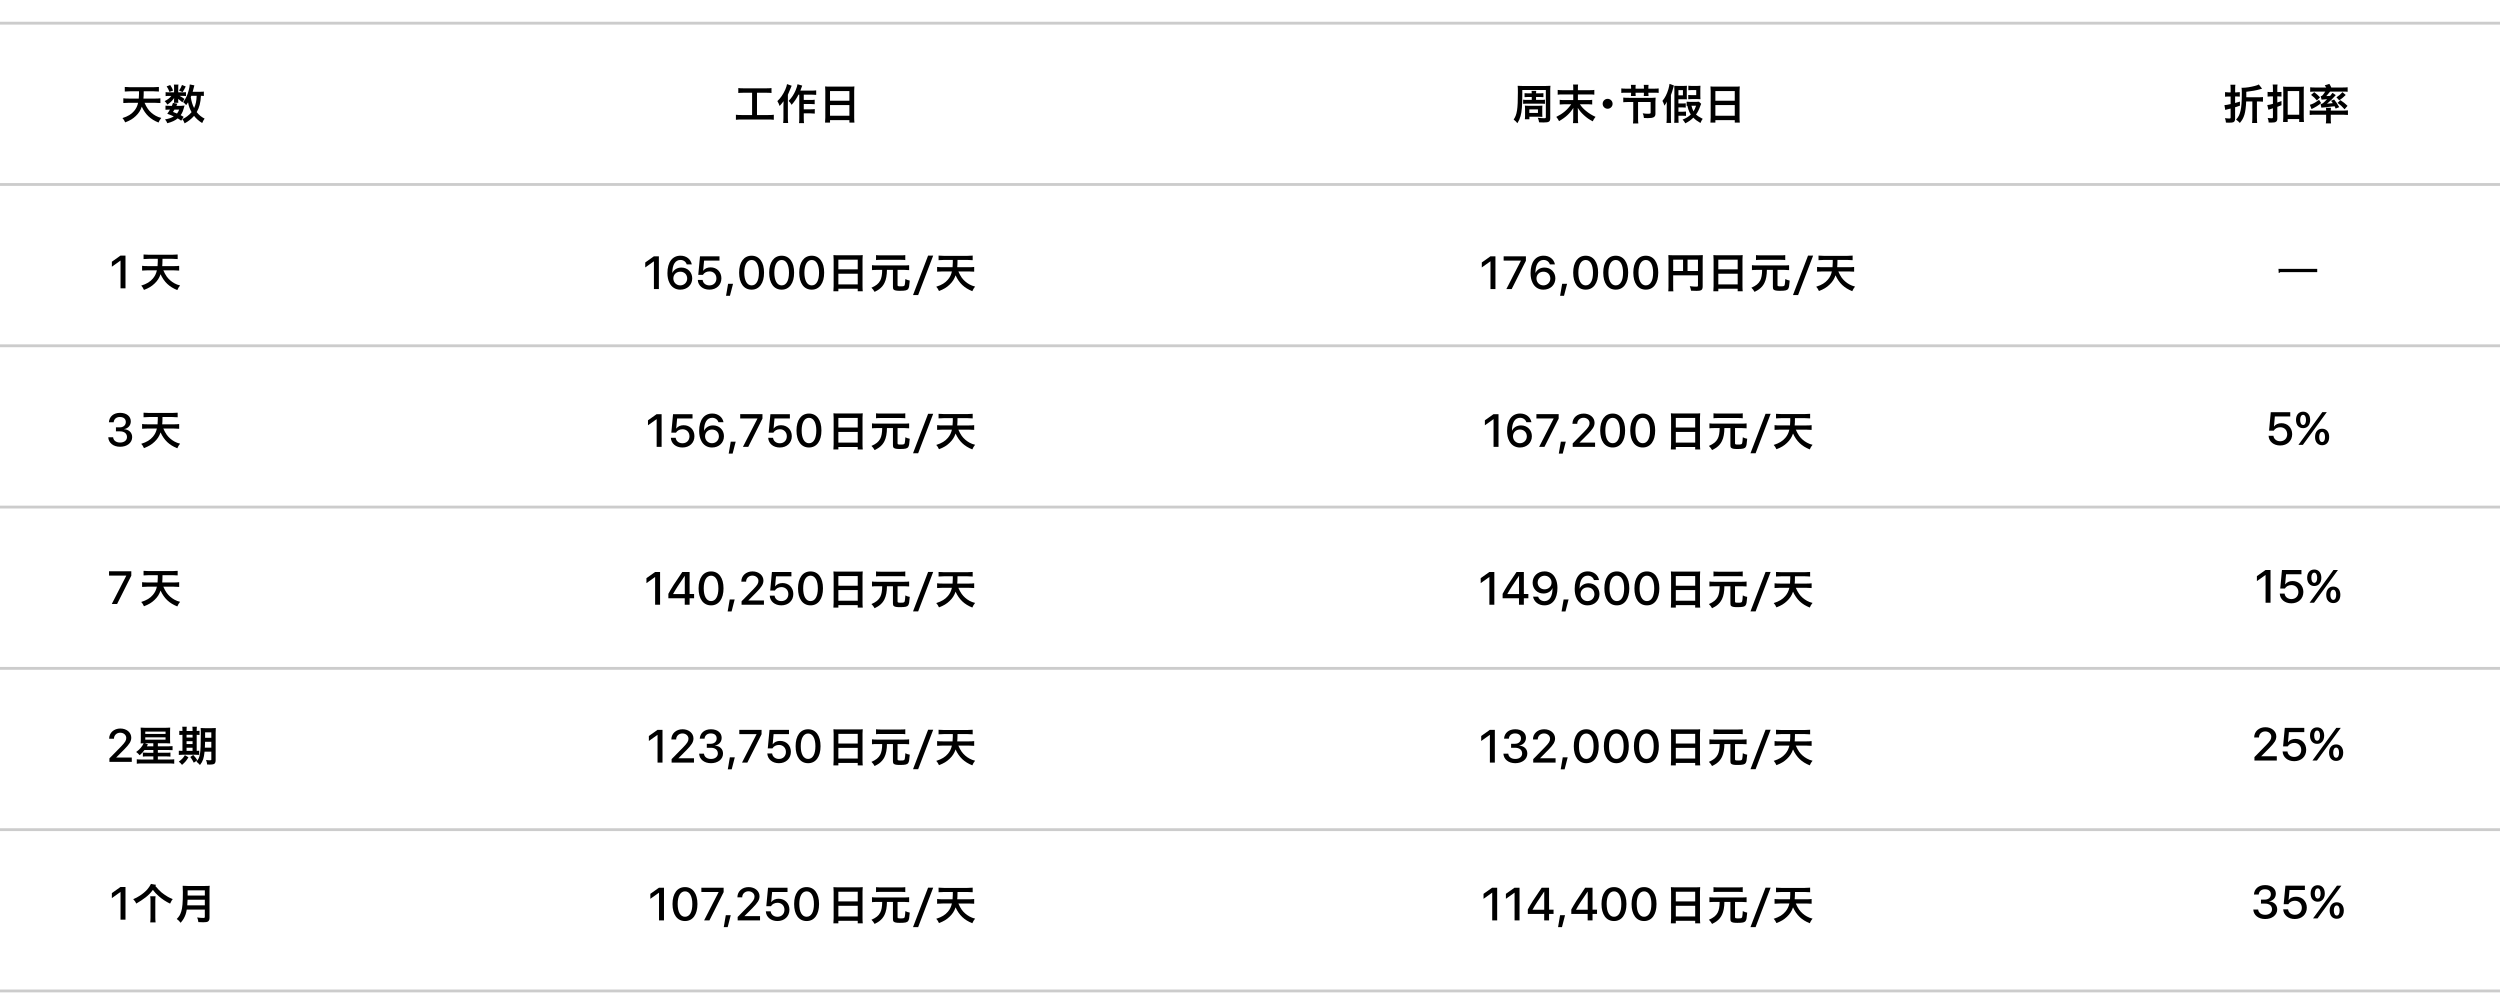<?xml version="1.0" encoding="UTF-8"?>
<svg id="_レイヤー_1" xmlns="http://www.w3.org/2000/svg" version="1.1" viewBox="0 0 1920 763.72">
  <!-- Generator: Adobe Illustrator 29.8.2, SVG Export Plug-In . SVG Version: 2.1.1 Build 3)  -->
  <defs>
    <style>
      .st0 {
        fill: none;
        stroke: #ccc;
        stroke-miterlimit: 10;
        stroke-width: 2.19px;
      }
    </style>
  </defs>
  <g>
    <path d="M502.2,200.73h-.09l-6.56,4.67v-3.83l6.62-4.7h3.85v25.12h-3.81v-21.26h-.01Z"/>
    <path d="M514.14,217.18c-1.03-2-1.55-4.47-1.55-7.42,0-8.41,3.76-13.39,10.05-13.39,4.44,0,7.89,2.66,8.65,6.67h-3.9c-.61-2.05-2.49-3.4-4.79-3.4-3.95,0-6.25,3.59-6.27,9.91h.07c1.1-2.44,3.76-4.07,6.89-4.07,4.79,0,8.34,3.53,8.34,8.3,0,5.03-3.85,8.69-9.18,8.69-3.71,0-6.69-1.9-8.32-5.29h0ZM527.76,213.91c0-3.05-2.21-5.24-5.29-5.24s-5.35,2.19-5.35,5.17,2.32,5.34,5.31,5.34,5.33-2.33,5.33-5.27h0Z"/>
    <path d="M535.9,215h3.73c.28,2.49,2.42,4.2,5.22,4.2,3.17,0,5.36-2.21,5.36-5.36s-2.19-5.41-5.33-5.41c-2.18,0-4.06.99-5.03,2.65h-3.57l1.32-14.21h14.96v3.29h-11.82l-.7,7.71h.09c1.1-1.58,3.15-2.54,5.61-2.54,4.82,0,8.29,3.53,8.29,8.41,0,5.15-3.8,8.72-9.21,8.72-5.01,0-8.69-3.06-8.91-7.45h0Z"/>
    <path d="M557.6,227.15l1.57-9.19h3.8l-2.37,9.19h-3Z"/>
    <path d="M567.64,209.4c0-7.96,3.6-13.01,9.59-13.01s9.56,5.03,9.56,12.99-3.53,13.08-9.56,13.08-9.59-5.05-9.59-13.06h0ZM582.86,209.4c0-5.99-2.07-9.73-5.62-9.73s-5.64,3.76-5.64,9.73,2.05,9.78,5.64,9.78,5.62-3.71,5.62-9.78Z"/>
    <path d="M590.73,209.4c0-7.96,3.6-13.01,9.59-13.01s9.56,5.03,9.56,12.99-3.53,13.08-9.56,13.08-9.59-5.05-9.59-13.06h0ZM605.94,209.4c0-5.99-2.07-9.73-5.62-9.73s-5.64,3.76-5.64,9.73,2.05,9.78,5.64,9.78,5.62-3.71,5.62-9.78Z"/>
    <path d="M613.81,209.4c0-7.96,3.6-13.01,9.59-13.01s9.56,5.03,9.56,12.99-3.53,13.08-9.56,13.08-9.59-5.05-9.59-13.06h0ZM629.03,209.4c0-5.99-2.07-9.73-5.62-9.73s-5.64,3.76-5.64,9.73,2.05,9.78,5.64,9.78,5.62-3.71,5.62-9.78Z"/>
    <path d="M504.3,321.95h-.09l-6.56,4.67v-3.83l6.62-4.7h3.85v25.12h-3.81v-21.26h-.01Z"/>
    <path d="M515.2,336.23h3.73c.28,2.49,2.42,4.2,5.22,4.2,3.17,0,5.36-2.21,5.36-5.36s-2.19-5.41-5.33-5.41c-2.18,0-4.06.99-5.03,2.65h-3.57l1.32-14.21h14.96v3.29h-11.82l-.7,7.71h.09c1.1-1.58,3.15-2.54,5.61-2.54,4.82,0,8.29,3.53,8.29,8.41,0,5.15-3.8,8.72-9.21,8.72-5.01,0-8.69-3.06-8.91-7.45h0Z"/>
    <path d="M538.51,338.4c-1.03-2-1.55-4.47-1.55-7.42,0-8.41,3.76-13.39,10.05-13.39,4.44,0,7.89,2.66,8.65,6.67h-3.9c-.61-2.05-2.49-3.4-4.79-3.4-3.95,0-6.25,3.59-6.27,9.91h.07c1.1-2.44,3.76-4.07,6.89-4.07,4.79,0,8.34,3.53,8.34,8.3,0,5.03-3.85,8.69-9.18,8.69-3.71,0-6.69-1.9-8.32-5.29h0ZM552.12,335.13c0-3.05-2.21-5.24-5.29-5.24s-5.35,2.19-5.35,5.17,2.32,5.34,5.31,5.34,5.33-2.33,5.33-5.28h0Z"/>
    <path d="M559.64,348.38l1.57-9.19h3.8l-2.37,9.19h-3Z"/>
    <path d="M581.72,321.46v-.09h-13.25v-3.29h17.1v3.38l-10.92,21.75h-4.09l11.16-21.75h0Z"/>
    <path d="M589.97,336.23h3.73c.28,2.49,2.42,4.2,5.22,4.2,3.17,0,5.36-2.21,5.36-5.36s-2.19-5.41-5.33-5.41c-2.18,0-4.06.99-5.03,2.65h-3.57l1.32-14.21h14.96v3.29h-11.82l-.7,7.71h.09c1.1-1.58,3.15-2.54,5.61-2.54,4.82,0,8.29,3.53,8.29,8.41,0,5.15-3.8,8.72-9.21,8.72-5.01,0-8.69-3.06-8.91-7.45h0Z"/>
    <path d="M611.71,330.62c0-7.96,3.6-13.01,9.59-13.01s9.56,5.03,9.56,12.99-3.53,13.08-9.56,13.08-9.59-5.05-9.59-13.06h0ZM626.93,330.62c0-5.99-2.07-9.73-5.62-9.73s-5.64,3.76-5.64,9.73,2.05,9.78,5.64,9.78,5.62-3.71,5.62-9.78Z"/>
    <path d="M503.12,443.18h-.09l-6.56,4.67v-3.83l6.62-4.7h3.85v25.12h-3.81v-21.26h-.01Z"/>
    <path d="M525.88,459.47h-12.57v-3.41c2.16-4.06,5.01-8.57,10.67-16.75h5.64v16.89h3.45v3.27h-3.45v4.96h-3.74v-4.96ZM516.95,456.25h8.97v-13.93h-.07c-4.35,6.29-6.89,10.2-8.9,13.84v.09h0Z"/>
    <path d="M536.51,451.85c0-7.96,3.6-13,9.59-13s9.56,5.03,9.56,12.99-3.53,13.08-9.56,13.08-9.59-5.05-9.59-13.06h0ZM551.73,451.85c0-5.99-2.07-9.73-5.62-9.73s-5.64,3.76-5.64,9.73,2.05,9.79,5.64,9.79,5.62-3.71,5.62-9.79Z"/>
    <path d="M558.85,469.6l1.57-9.19h3.8l-2.37,9.19h-3Z"/>
    <path d="M577.95,438.84c4.79,0,8.36,3.05,8.36,7.03,0,2.92-1.57,5.1-5.24,8.86l-6.29,6.32v.09h11.93v3.29h-17.18v-2.65l9.07-9.25c3.06-3.19,3.87-4.51,3.87-6.48,0-2.23-2.02-4-4.63-4-2.75,0-4.82,1.98-4.82,4.6v.05h-3.69v-.04c0-4.53,3.64-7.83,8.64-7.83h-.02Z"/>
    <path d="M591.14,457.45h3.73c.28,2.49,2.42,4.2,5.22,4.2,3.17,0,5.36-2.21,5.36-5.36s-2.19-5.41-5.33-5.41c-2.18,0-4.06.99-5.03,2.65h-3.57l1.32-14.21h14.96v3.29h-11.82l-.7,7.71h.09c1.1-1.58,3.15-2.54,5.61-2.54,4.82,0,8.29,3.54,8.29,8.41,0,5.15-3.8,8.72-9.21,8.72-5.01,0-8.69-3.06-8.91-7.45h0Z"/>
    <path d="M612.89,451.85c0-7.96,3.6-13,9.59-13s9.56,5.03,9.56,12.99-3.53,13.08-9.56,13.08-9.59-5.05-9.59-13.06h0ZM628.1,451.85c0-5.99-2.07-9.73-5.62-9.73s-5.64,3.76-5.64,9.73,2.05,9.79,5.64,9.79,5.62-3.71,5.62-9.79Z"/>
    <path d="M504.98,564.4h-.09l-6.56,4.67v-3.83l6.62-4.7h3.85v25.12h-3.81v-21.26h-.01Z"/>
    <path d="M524.22,560.07c4.79,0,8.36,3.05,8.36,7.03,0,2.92-1.57,5.1-5.24,8.86l-6.29,6.32v.09h11.93v3.29h-17.18v-2.65l9.07-9.25c3.06-3.19,3.87-4.51,3.87-6.48,0-2.23-2.02-4-4.63-4-2.75,0-4.82,1.98-4.82,4.6v.05h-3.69v-.04c0-4.53,3.64-7.83,8.64-7.83h-.02Z"/>
    <path d="M542.8,571.22h3.03c2.72,0,4.58-1.71,4.58-4.07s-1.6-3.88-4.58-3.88c-2.72,0-4.53,1.57-4.75,4.04h-3.67c.3-4.4,3.62-7.24,8.6-7.24s8.22,2.7,8.22,6.56c0,3.13-2.05,5.38-5.17,5.94v.07c3.78.26,6.22,2.58,6.22,6.09,0,4.39-3.99,7.4-9.23,7.4s-8.9-2.98-9.14-7.31h3.74c.24,2.4,2.23,4.06,5.4,4.06s5.26-1.74,5.26-4.2c0-2.72-2.05-4.39-5.36-4.39h-3.13v-3.06h-.02Z"/>
    <path d="M558.95,590.83l1.57-9.19h3.8l-2.37,9.19h-3Z"/>
    <path d="M581.03,563.91v-.09h-13.25v-3.29h17.1v3.38l-10.92,21.75h-4.09l11.16-21.75h0Z"/>
    <path d="M589.28,578.68h3.73c.28,2.49,2.42,4.2,5.22,4.2,3.17,0,5.36-2.21,5.36-5.36s-2.19-5.41-5.33-5.41c-2.18,0-4.06.99-5.03,2.65h-3.57l1.32-14.21h14.96v3.29h-11.82l-.7,7.71h.09c1.1-1.58,3.15-2.54,5.61-2.54,4.82,0,8.29,3.54,8.29,8.41,0,5.15-3.8,8.72-9.21,8.72-5.01,0-8.69-3.06-8.91-7.45h0Z"/>
    <path d="M611.03,573.07c0-7.96,3.6-13,9.59-13s9.56,5.03,9.56,12.99-3.53,13.08-9.56,13.08-9.59-5.05-9.59-13.06h0ZM626.24,573.07c0-5.99-2.07-9.73-5.62-9.73s-5.64,3.76-5.64,9.73,2.05,9.79,5.64,9.79,5.62-3.71,5.62-9.79Z"/>
    <path d="M506.12,685.62h-.09l-6.56,4.67v-3.83l6.62-4.7h3.85v25.12h-3.81v-21.26h-.01Z"/>
    <path d="M516.49,694.29c0-7.96,3.6-13,9.59-13s9.56,5.03,9.56,12.99-3.53,13.08-9.56,13.08-9.59-5.05-9.59-13.06h0ZM531.71,694.29c0-5.99-2.07-9.73-5.62-9.73s-5.64,3.76-5.64,9.73,2.05,9.79,5.64,9.79,5.62-3.71,5.62-9.79Z"/>
    <path d="M551.9,685.14v-.09h-13.25v-3.29h17.1v3.38l-10.92,21.75h-4.09l11.16-21.75h0Z"/>
    <path d="M555.85,712.05l1.57-9.19h3.8l-2.37,9.19h-3Z"/>
    <path d="M574.95,681.29c4.79,0,8.36,3.05,8.36,7.03,0,2.92-1.57,5.1-5.24,8.86l-6.29,6.32v.09h11.93v3.29h-17.18v-2.65l9.07-9.25c3.06-3.19,3.87-4.51,3.87-6.48,0-2.23-2.02-4-4.63-4-2.75,0-4.82,1.98-4.82,4.6v.05h-3.69v-.04c0-4.53,3.64-7.83,8.64-7.83h-.02Z"/>
    <path d="M588.15,699.9h3.73c.28,2.49,2.42,4.2,5.22,4.2,3.17,0,5.36-2.21,5.36-5.36s-2.19-5.41-5.33-5.41c-2.18,0-4.06.99-5.03,2.65h-3.57l1.32-14.21h14.96v3.29h-11.82l-.7,7.71h.09c1.1-1.58,3.15-2.54,5.61-2.54,4.82,0,8.29,3.54,8.29,8.41,0,5.15-3.8,8.72-9.21,8.72-5.01,0-8.69-3.06-8.91-7.45h0Z"/>
    <path d="M609.89,694.29c0-7.96,3.6-13,9.59-13s9.56,5.03,9.56,12.99-3.53,13.08-9.56,13.08-9.59-5.05-9.59-13.06h0ZM625.11,694.29c0-5.99-2.07-9.73-5.62-9.73s-5.64,3.76-5.64,9.73,2.05,9.79,5.64,9.79,5.62-3.71,5.62-9.79Z"/>
  </g>
  <g>
    <path d="M1144.68,200.73h-.09l-6.56,4.67v-3.83l6.62-4.7h3.85v25.12h-3.81v-21.26h0Z"/>
    <path d="M1168.05,200.24v-.09h-13.25v-3.29h17.1v3.38l-10.92,21.75h-4.09l11.16-21.75h0Z"/>
    <path d="M1177.03,217.18c-1.03-2-1.55-4.47-1.55-7.42,0-8.41,3.76-13.39,10.05-13.39,4.44,0,7.89,2.66,8.65,6.67h-3.9c-.61-2.05-2.49-3.4-4.79-3.4-3.95,0-6.25,3.59-6.27,9.91h.07c1.1-2.44,3.76-4.07,6.89-4.07,4.79,0,8.34,3.53,8.34,8.3,0,5.03-3.85,8.69-9.18,8.69-3.71,0-6.69-1.9-8.32-5.29h.01ZM1190.64,213.91c0-3.05-2.21-5.24-5.29-5.24s-5.34,2.19-5.34,5.17,2.32,5.34,5.31,5.34,5.33-2.33,5.33-5.27h-.01Z"/>
    <path d="M1198.16,227.15l1.57-9.19h3.8l-2.37,9.19h-3Z"/>
    <path d="M1208.21,209.4c0-7.96,3.6-13.01,9.59-13.01s9.56,5.03,9.56,12.99-3.53,13.08-9.56,13.08-9.59-5.05-9.59-13.06h0ZM1223.43,209.4c0-5.99-2.07-9.73-5.62-9.73s-5.64,3.76-5.64,9.73,2.05,9.78,5.64,9.78,5.62-3.71,5.62-9.78Z"/>
    <path d="M1231.29,209.4c0-7.96,3.6-13.01,9.59-13.01s9.56,5.03,9.56,12.99-3.53,13.08-9.56,13.08-9.59-5.05-9.59-13.06h0ZM1246.51,209.4c0-5.99-2.07-9.73-5.62-9.73s-5.64,3.76-5.64,9.73,2.05,9.78,5.64,9.78,5.62-3.71,5.62-9.78Z"/>
    <path d="M1254.38,209.4c0-7.96,3.6-13.01,9.59-13.01s9.56,5.03,9.56,12.99-3.53,13.08-9.56,13.08-9.59-5.05-9.59-13.06h0ZM1269.6,209.4c0-5.99-2.07-9.73-5.62-9.73s-5.64,3.76-5.64,9.73,2.05,9.78,5.64,9.78,5.62-3.71,5.62-9.78Z"/>
    <path d="M1147.04,321.95h-.09l-6.56,4.67v-3.83l6.62-4.7h3.85v25.12h-3.81v-21.26h0Z"/>
    <path d="M1158.99,338.4c-1.03-2-1.55-4.47-1.55-7.42,0-8.41,3.76-13.39,10.05-13.39,4.44,0,7.89,2.66,8.65,6.67h-3.9c-.61-2.05-2.49-3.4-4.79-3.4-3.95,0-6.25,3.59-6.27,9.91h.07c1.1-2.44,3.76-4.07,6.89-4.07,4.79,0,8.34,3.53,8.34,8.3,0,5.03-3.85,8.69-9.18,8.69-3.71,0-6.69-1.9-8.32-5.29h.01ZM1172.6,335.13c0-3.05-2.21-5.24-5.29-5.24s-5.34,2.19-5.34,5.17,2.32,5.34,5.31,5.34,5.33-2.33,5.33-5.28h-.01Z"/>
    <path d="M1193.21,321.46v-.09h-13.25v-3.29h17.1v3.38l-10.92,21.75h-4.09l11.16-21.75Z"/>
    <path d="M1197.16,348.38l1.57-9.19h3.8l-2.37,9.19h-3Z"/>
    <path d="M1216.26,317.62c4.79,0,8.36,3.05,8.36,7.03,0,2.93-1.57,5.1-5.24,8.86l-6.29,6.32v.09h11.93v3.29h-17.18v-2.65l9.07-9.24c3.06-3.19,3.87-4.51,3.87-6.48,0-2.23-2.02-4-4.63-4-2.75,0-4.82,1.98-4.82,4.6v.05h-3.69v-.03c0-4.53,3.64-7.83,8.64-7.83h-.02Z"/>
    <path d="M1228.94,330.62c0-7.96,3.6-13.01,9.59-13.01s9.56,5.03,9.56,12.99-3.53,13.08-9.56,13.08-9.59-5.05-9.59-13.06h0ZM1244.15,330.62c0-5.99-2.07-9.73-5.62-9.73s-5.64,3.76-5.64,9.73,2.05,9.78,5.64,9.78,5.62-3.71,5.62-9.78Z"/>
    <path d="M1252.02,330.62c0-7.96,3.6-13.01,9.59-13.01s9.56,5.03,9.56,12.99-3.53,13.08-9.56,13.08-9.59-5.05-9.59-13.06h0ZM1267.24,330.62c0-5.99-2.07-9.73-5.62-9.73s-5.64,3.76-5.64,9.73,2.05,9.78,5.64,9.78,5.62-3.71,5.62-9.78Z"/>
    <path d="M1143.83,443.18h-.09l-6.56,4.67v-3.83l6.62-4.7h3.85v25.12h-3.81v-21.26h0Z"/>
    <path d="M1166.58,459.47h-12.57v-3.41c2.16-4.06,5.01-8.57,10.67-16.75h5.64v16.89h3.45v3.27h-3.45v4.96h-3.74v-4.96h0ZM1157.65,456.25h8.97v-13.93h-.07c-4.35,6.29-6.89,10.2-8.9,13.84v.09Z"/>
    <path d="M1177.39,458.24h3.92c.59,2.05,2.51,3.43,4.82,3.43,3.92,0,6.22-3.62,6.22-9.96h-.07c-1.01,2.47-3.66,4.11-6.89,4.11-4.77,0-8.34-3.53-8.34-8.3,0-5.03,3.87-8.69,9.17-8.69,3.73,0,6.72,1.9,8.34,5.28,1.03,2,1.55,4.47,1.55,7.42,0,8.41-3.73,13.39-10.03,13.39-4.47,0-7.94-2.68-8.69-6.67h0ZM1191.6,447.46c0-2.98-2.33-5.31-5.33-5.31s-5.35,2.32-5.35,5.24,2.25,5.24,5.29,5.24,5.38-2.21,5.38-5.17h0Z"/>
    <path d="M1199.29,469.6l1.57-9.19h3.8l-2.37,9.19h-3Z"/>
    <path d="M1210.91,459.63c-1.03-2-1.55-4.47-1.55-7.42,0-8.41,3.76-13.39,10.05-13.39,4.44,0,7.89,2.66,8.65,6.67h-3.9c-.61-2.05-2.49-3.39-4.79-3.39-3.95,0-6.25,3.59-6.27,9.91h.07c1.1-2.44,3.76-4.07,6.89-4.07,4.79,0,8.34,3.53,8.34,8.3,0,5.03-3.85,8.69-9.18,8.69-3.71,0-6.69-1.9-8.32-5.29h.01ZM1224.52,456.36c0-3.05-2.21-5.24-5.29-5.24s-5.34,2.19-5.34,5.17,2.32,5.35,5.31,5.35,5.33-2.33,5.33-5.28h-.01Z"/>
    <path d="M1232.15,451.85c0-7.96,3.6-13,9.59-13s9.56,5.03,9.56,12.99-3.53,13.08-9.56,13.08-9.59-5.05-9.59-13.06h0ZM1247.36,451.85c0-5.99-2.07-9.73-5.62-9.73s-5.64,3.76-5.64,9.73,2.05,9.79,5.64,9.79,5.62-3.71,5.62-9.79Z"/>
    <path d="M1255.23,451.85c0-7.96,3.6-13,9.59-13s9.56,5.03,9.56,12.99-3.53,13.08-9.56,13.08-9.59-5.05-9.59-13.06h0ZM1270.45,451.85c0-5.99-2.07-9.73-5.62-9.73s-5.64,3.76-5.64,9.73,2.05,9.79,5.64,9.79,5.62-3.71,5.62-9.79Z"/>
    <path d="M1144.22,564.4h-.09l-6.56,4.67v-3.83l6.62-4.7h3.85v25.12h-3.81v-21.26h0Z"/>
    <path d="M1160.5,571.22h3.03c2.72,0,4.58-1.71,4.58-4.07s-1.6-3.88-4.58-3.88c-2.72,0-4.53,1.57-4.75,4.04h-3.67c.3-4.4,3.62-7.24,8.6-7.24s8.22,2.7,8.22,6.56c0,3.13-2.05,5.38-5.17,5.94v.07c3.78.26,6.22,2.58,6.22,6.09,0,4.39-3.99,7.4-9.23,7.4s-8.9-2.98-9.14-7.31h3.74c.24,2.4,2.23,4.06,5.4,4.06s5.26-1.74,5.26-4.2c0-2.72-2.05-4.39-5.36-4.39h-3.13v-3.06h-.02,0Z"/>
    <path d="M1185.93,560.07c4.79,0,8.36,3.05,8.36,7.03,0,2.92-1.57,5.1-5.24,8.86l-6.29,6.32v.09h11.93v3.29h-17.18v-2.65l9.07-9.25c3.06-3.19,3.87-4.51,3.87-6.48,0-2.23-2.02-4-4.63-4-2.75,0-4.82,1.98-4.82,4.6v.05h-3.69v-.04c0-4.53,3.64-7.83,8.64-7.83h-.02Z"/>
    <path d="M1198.62,590.83l1.57-9.19h3.8l-2.37,9.19h-3Z"/>
    <path d="M1208.67,573.07c0-7.96,3.6-13,9.59-13s9.56,5.03,9.56,12.99-3.53,13.08-9.56,13.08-9.59-5.05-9.59-13.06h0ZM1223.89,573.07c0-5.99-2.07-9.73-5.62-9.73s-5.64,3.76-5.64,9.73,2.05,9.79,5.64,9.79,5.62-3.71,5.62-9.79Z"/>
    <path d="M1231.76,573.07c0-7.96,3.6-13,9.59-13s9.56,5.03,9.56,12.99-3.53,13.08-9.56,13.08-9.59-5.05-9.59-13.06h0ZM1246.97,573.07c0-5.99-2.07-9.73-5.62-9.73s-5.64,3.76-5.64,9.73,2.05,9.79,5.64,9.79,5.62-3.71,5.62-9.79Z"/>
    <path d="M1254.84,573.07c0-7.96,3.6-13,9.59-13s9.56,5.03,9.56,12.99-3.53,13.08-9.56,13.08-9.59-5.05-9.59-13.06h0ZM1270.06,573.07c0-5.99-2.07-9.73-5.62-9.73s-5.64,3.76-5.64,9.73,2.05,9.79,5.64,9.79,5.62-3.71,5.62-9.79Z"/>
    <path d="M1146.01,685.62h-.09l-6.56,4.67v-3.83l6.62-4.7h3.85v25.12h-3.81v-21.26h0Z"/>
    <path d="M1163.18,685.62h-.09l-6.56,4.67v-3.83l6.62-4.7h3.85v25.12h-3.81v-21.26h0Z"/>
    <path d="M1185.94,701.92h-12.57v-3.41c2.16-4.06,5.01-8.57,10.67-16.75h5.64v16.89h3.45v3.27h-3.45v4.96h-3.74v-4.96h0ZM1177,698.7h8.97v-13.93h-.07c-4.35,6.29-6.89,10.2-8.9,13.84v.09h0Z"/>
    <path d="M1196.59,712.05l1.57-9.19h3.8l-2.37,9.19h-3Z"/>
    <path d="M1219.33,701.92h-12.57v-3.41c2.16-4.06,5.01-8.57,10.67-16.75h5.64v16.89h3.45v3.27h-3.45v4.96h-3.74v-4.96h0ZM1210.4,698.7h8.97v-13.93h-.07c-4.35,6.29-6.89,10.2-8.9,13.84v.09h0Z"/>
    <path d="M1229.96,694.29c0-7.96,3.6-13,9.59-13s9.56,5.03,9.56,12.99-3.53,13.08-9.56,13.08-9.59-5.05-9.59-13.06h0ZM1245.18,694.29c0-5.99-2.07-9.73-5.62-9.73s-5.64,3.76-5.64,9.73,2.05,9.79,5.64,9.79,5.62-3.71,5.62-9.79Z"/>
    <path d="M1253.05,694.29c0-7.96,3.6-13,9.59-13s9.56,5.03,9.56,12.99-3.53,13.08-9.56,13.08-9.59-5.05-9.59-13.06h0ZM1268.26,694.29c0-5.99-2.07-9.73-5.62-9.73s-5.64,3.76-5.64,9.73,2.05,9.79,5.64,9.79,5.62-3.71,5.62-9.79Z"/>
  </g>
  <g>
    <path d="M1749.86,206.48h29.76v2.53h-28.41c-.21.36-.68.61-1.14.68l-.21-3.21h0Z"/>
    <path d="M1742.26,334.68h3.73c.28,2.49,2.42,4.2,5.22,4.2,3.17,0,5.36-2.21,5.36-5.36s-2.19-5.41-5.33-5.41c-2.18,0-4.06.99-5.03,2.65h-3.57l1.32-14.21h14.96v3.29h-11.82l-.7,7.71h.09c1.1-1.58,3.15-2.54,5.61-2.54,4.82,0,8.29,3.53,8.29,8.41,0,5.15-3.8,8.72-9.21,8.72-5.01,0-8.69-3.06-8.91-7.45h-.01Z"/>
    <path d="M1768.78,328.84c-3.31,0-5.45-2.47-5.45-6.34s2.14-6.34,5.45-6.34,5.43,2.47,5.43,6.34-2.14,6.34-5.43,6.34ZM1765.17,341.66l9.71-13.28,8.65-11.84h3.43l-9.45,12.95-8.9,12.17h-3.45,0ZM1771.02,322.49c0-2.4-.87-3.88-2.25-3.88s-2.26,1.48-2.26,3.88.87,3.9,2.26,3.9,2.25-1.48,2.25-3.9ZM1783.38,341.95c-3.31,0-5.43-2.47-5.43-6.34s2.12-6.35,5.43-6.35,5.43,2.47,5.43,6.35-2.12,6.34-5.43,6.34ZM1785.63,335.6c0-2.42-.85-3.88-2.25-3.88s-2.25,1.46-2.25,3.88.85,3.88,2.25,3.88,2.25-1.46,2.25-3.88Z"/>
    <path d="M1739.95,441.62h-.09l-6.56,4.67v-3.83l6.62-4.7h3.85v25.12h-3.81v-21.26h0Z"/>
    <path d="M1750.85,455.9h3.73c.28,2.49,2.42,4.2,5.22,4.2,3.17,0,5.36-2.21,5.36-5.36s-2.19-5.41-5.33-5.41c-2.18,0-4.06.99-5.03,2.65h-3.57l1.32-14.21h14.96v3.29h-11.82l-.7,7.71h.09c1.1-1.58,3.15-2.54,5.61-2.54,4.82,0,8.29,3.54,8.29,8.41,0,5.15-3.8,8.72-9.21,8.72-5.01,0-8.69-3.06-8.91-7.45h-.01Z"/>
    <path d="M1777.36,450.07c-3.31,0-5.45-2.47-5.45-6.34s2.14-6.34,5.45-6.34,5.43,2.47,5.43,6.34-2.14,6.34-5.43,6.34ZM1773.76,462.88l9.71-13.28,8.65-11.84h3.43l-9.45,12.95-8.9,12.17h-3.45,0ZM1779.61,443.71c0-2.4-.87-3.88-2.25-3.88s-2.26,1.48-2.26,3.88.87,3.9,2.26,3.9,2.25-1.48,2.25-3.9ZM1791.97,463.18c-3.31,0-5.43-2.47-5.43-6.34s2.12-6.36,5.43-6.36,5.43,2.47,5.43,6.36-2.12,6.34-5.43,6.34ZM1794.21,456.82c0-2.42-.85-3.88-2.25-3.88s-2.25,1.46-2.25,3.88.85,3.88,2.25,3.88,2.25-1.46,2.25-3.88Z"/>
    <path d="M1739.83,558.51c4.79,0,8.36,3.05,8.36,7.03,0,2.92-1.57,5.1-5.24,8.86l-6.29,6.32v.09h11.93v3.29h-17.18v-2.65l9.07-9.25c3.06-3.19,3.87-4.51,3.87-6.48,0-2.23-2.02-4-4.63-4-2.75,0-4.82,1.98-4.82,4.6v.05h-3.69v-.04c0-4.53,3.64-7.83,8.64-7.83h-.02Z"/>
    <path d="M1753.03,577.13h3.73c.28,2.49,2.42,4.2,5.22,4.2,3.17,0,5.36-2.21,5.36-5.36s-2.19-5.41-5.33-5.41c-2.18,0-4.06.99-5.03,2.65h-3.57l1.32-14.21h14.96v3.29h-11.82l-.7,7.71h.09c1.1-1.58,3.15-2.54,5.61-2.54,4.82,0,8.29,3.54,8.29,8.41,0,5.15-3.8,8.72-9.21,8.72-5.01,0-8.69-3.06-8.91-7.45h-.01Z"/>
    <path d="M1779.54,571.29c-3.31,0-5.45-2.47-5.45-6.34s2.14-6.34,5.45-6.34,5.43,2.47,5.43,6.34-2.14,6.34-5.43,6.34ZM1775.94,584.11l9.71-13.28,8.65-11.84h3.43l-9.45,12.95-8.9,12.17h-3.45,0ZM1781.79,564.94c0-2.4-.87-3.88-2.25-3.88s-2.26,1.48-2.26,3.88.87,3.9,2.26,3.9,2.25-1.48,2.25-3.9ZM1794.15,584.4c-3.31,0-5.43-2.47-5.43-6.34s2.12-6.36,5.43-6.36,5.43,2.47,5.43,6.36-2.12,6.34-5.43,6.34ZM1796.4,578.05c0-2.42-.85-3.88-2.25-3.88s-2.25,1.46-2.25,3.88.85,3.88,2.25,3.88,2.25-1.46,2.25-3.88Z"/>
    <path d="M1736.41,690.9h3.03c2.72,0,4.58-1.71,4.58-4.07s-1.6-3.88-4.58-3.88c-2.72,0-4.53,1.57-4.75,4.04h-3.67c.3-4.4,3.62-7.24,8.6-7.24s8.22,2.7,8.22,6.56c0,3.13-2.05,5.38-5.17,5.94v.07c3.78.26,6.22,2.58,6.22,6.09,0,4.39-3.99,7.4-9.23,7.4s-8.9-2.98-9.14-7.31h3.74c.24,2.4,2.23,4.06,5.4,4.06s5.26-1.74,5.26-4.2c0-2.72-2.05-4.39-5.36-4.39h-3.13v-3.06h-.02,0Z"/>
    <path d="M1753.5,698.35h3.73c.28,2.49,2.42,4.2,5.22,4.2,3.17,0,5.36-2.21,5.36-5.36s-2.19-5.41-5.33-5.41c-2.18,0-4.06.99-5.03,2.65h-3.57l1.32-14.21h14.96v3.29h-11.82l-.7,7.71h.09c1.1-1.58,3.15-2.54,5.61-2.54,4.82,0,8.29,3.54,8.29,8.41,0,5.15-3.8,8.72-9.21,8.72-5.01,0-8.69-3.06-8.91-7.45h-.01Z"/>
    <path d="M1780.01,692.52c-3.31,0-5.45-2.47-5.45-6.34s2.14-6.34,5.45-6.34,5.43,2.47,5.43,6.34-2.14,6.34-5.43,6.34ZM1776.41,705.33l9.71-13.28,8.65-11.84h3.43l-9.45,12.95-8.9,12.17h-3.45,0ZM1782.26,686.16c0-2.4-.87-3.88-2.25-3.88s-2.26,1.48-2.26,3.88.87,3.9,2.26,3.9,2.25-1.48,2.25-3.9ZM1794.62,705.63c-3.31,0-5.43-2.47-5.43-6.34s2.12-6.36,5.43-6.36,5.43,2.47,5.43,6.36-2.12,6.34-5.43,6.34ZM1796.87,699.27c0-2.42-.85-3.88-2.25-3.88s-2.25,1.46-2.25,3.88.85,3.88,2.25,3.88,2.25-1.46,2.25-3.88Z"/>
  </g>
  <g>
    <path d="M92.56,200.16h-.09l-6.56,4.67v-3.83l6.62-4.7h3.85v25.12h-3.81v-21.26h-.01Z"/>
    <path d="M89.02,328.21h3.03c2.72,0,4.58-1.71,4.58-4.07s-1.6-3.88-4.58-3.88c-2.72,0-4.53,1.57-4.75,4.04h-3.67c.3-4.4,3.62-7.24,8.6-7.24s8.22,2.7,8.22,6.56c0,3.13-2.05,5.38-5.17,5.94v.07c3.78.26,6.22,2.58,6.22,6.09,0,4.39-3.99,7.4-9.23,7.4s-8.9-2.98-9.14-7.31h3.74c.24,2.4,2.23,4.06,5.4,4.06s5.26-1.74,5.26-4.2c0-2.72-2.05-4.39-5.36-4.39h-3.13v-3.06h-.02Z"/>
    <path d="M96.99,442.13v-.09h-13.25v-3.29h17.1v3.38l-10.92,21.75h-4.09s11.16-21.75,11.16-21.75Z"/>
    <path d="M92.45,559.5c4.79,0,8.36,3.05,8.36,7.03,0,2.92-1.57,5.1-5.24,8.86l-6.29,6.32v.09h11.93v3.29h-17.18v-2.65l9.07-9.25c3.06-3.19,3.87-4.51,3.87-6.48,0-2.23-2.02-4-4.63-4-2.75,0-4.82,1.98-4.82,4.6v.05h-3.69v-.04c0-4.53,3.64-7.83,8.64-7.83h-.02Z"/>
    <path d="M92.56,685.06h-.09l-6.56,4.67v-3.83l6.62-4.7h3.85v25.12h-3.81v-21.26h-.01Z"/>
  </g>
  <line class="st0" y1="389.43" x2="1920" y2="389.43"/>
  <line class="st0" y1="265.56" x2="1920" y2="265.56"/>
  <line class="st0" y1="141.68" x2="1920" y2="141.68"/>
  <line class="st0" y1="17.8" x2="1920" y2="17.8"/>
  <line class="st0" y1="513.31" x2="1920" y2="513.31"/>
  <line class="st0" y1="637.18" x2="1920" y2="637.18"/>
  <line class="st0" y1="761.05" x2="1920" y2="761.05"/>
  <g>
    <path d="M106.58,75.71c.13-1.54.19-2.56.19-3.68v-1.92h-6.91c-1.44,0-2.75.06-4.03.19v-3.52c1.12.13,2.43.19,4,.19h18.14c1.54,0,2.85-.06,4.06-.19v3.52c-1.28-.13-2.56-.19-4.03-.19h-7.62c-.03,3.46-.06,3.87-.22,5.6h8.86c1.57,0,3.04-.06,4.16-.22v3.65c-1.22-.13-2.5-.19-4.13-.19h-8.03c.67,1.63,1.76,3.58,2.56,4.7,1.54,2.14,3.58,3.94,6.02,5.28,1.44.77,2.4,1.15,4.29,1.63-1.06,1.34-1.5,2.05-2.14,3.55-6.18-2.46-10.11-6.18-12.86-12.19-.99,2.91-2.4,5.09-4.64,7.2-2.24,2.14-4.42,3.46-8.1,4.86-.67-1.5-1.22-2.37-2.11-3.3,4.29-1.38,6.82-2.91,8.96-5.44,1.57-1.86,2.5-3.78,3.07-6.3h-7.2c-1.66,0-2.98.06-4.16.19v-3.65c1.06.16,2.56.22,4.16.22h7.71Z"/>
    <path d="M136.85,77.79c0,.38.03.8.13,1.18h-3.42c.06-.35.1-.7.1-1.06v-1.22c0-.29.03-.8.1-1.38-1.73,2.34-2.75,3.33-5.22,5.02-.7-1.18-1.06-1.63-2.08-2.66,2.56-1.31,4.06-2.5,5.12-4h-1.73c-1.15,0-1.95.03-2.66.16v-3.07c.74.13,1.47.16,2.69.16h3.81v-3.78c0-.99-.03-1.54-.16-2.18h3.52c-.13.61-.16,1.15-.16,2.11v3.84h3.9c.96,0,1.66-.03,2.05-.1v2.94c-.48-.06-1.06-.1-2.05-.1h-2.85c1.47.77,2.69,1.54,3.74,2.34l-1.6,2.59q-.7-.67-2.21-1.82c-.06-.03-.22-.16-.51-.38-.1-.1-.29-.22-.51-.38v1.76ZM139.25,81.28c.77,0,2.02-.13,2.5-.22q-.29.86-.67,2.27c-.29,1.28-1.02,3.14-1.6,4.03-.22.38-.29.48-.74,1.09.83.38,1.22.61,2.27,1.28l-1.86,2.98c-1.18-.9-1.66-1.22-2.69-1.79-1.79,1.54-4.48,2.82-7.97,3.71-.35-.99-.74-1.66-1.73-2.94,2.88-.48,5.12-1.25,6.69-2.3-1.82-.83-2.69-1.18-4.99-2.02.99-1.38,1.15-1.6,2.08-3.2h-.67c-.99,0-1.86.03-2.78.13v-3.14c.83.1,1.6.13,2.88.13h2.05c.26-.54.45-1.06.83-2.24l3.33.64c-.32.8-.38.99-.67,1.6h3.74ZM130.71,65.31c1.22,1.76,1.6,2.53,2.24,4.22l-2.82,1.06c-.64-1.79-1.15-2.78-2.14-4.26l2.72-1.02ZM133.97,84.16c-.22.45-.45.8-1.12,1.82q1.25.45,3.1,1.22c.7-.86,1.22-1.86,1.66-3.04h-3.65ZM142.64,66.43c-1.18,2.4-1.44,2.85-2.43,4.32l-2.72-1.22c1.02-1.41,1.73-2.72,2.27-4.29l2.88,1.18ZM156.56,73.7c-.64-.1-.83-.1-2.24-.13-.22,5.15-1.28,9.18-3.26,12.54,1.7,2.18,3.62,3.74,6.08,4.99-.74.99-1.28,1.98-1.86,3.39-2.4-1.41-4.7-3.46-6.24-5.5-2.05,2.34-4.48,4.29-7.26,5.73-.64-1.66-.93-2.18-1.73-3.2,1.82-.9,2.53-1.31,3.71-2.21,1.38-1.02,2.5-2.08,3.36-3.17-1.47-2.72-2.14-4.54-2.69-7.52-.51.8-.8,1.25-1.47,2.11-.7-.93-1.41-1.63-2.3-2.3,1.98-2.5,3.33-5.34,4.32-9.22.42-1.5.74-3.42.77-4.35l3.52.7c-.13.38-.19.67-.45,1.76-.19.86-.51,2.05-.83,3.17h5.57c1.54,0,2.24-.03,3.01-.16v3.36ZM146.93,73.57c-.1.26-.16.38-.42.99.48,3.26,1.31,6.02,2.56,8.42,1.28-2.75,1.82-5.41,1.98-9.41h-4.13Z"/>
  </g>
  <g>
    <path d="M581.36,88.35h8.58c1.86,0,3.07-.06,4.35-.22v3.87c-1.18-.16-2.62-.22-4.35-.22h-20.41c-1.66,0-3.01.06-4.35.22v-3.87c1.31.16,2.46.22,4.42.22h8v-17.12h-6.46c-1.76,0-2.88.06-4.13.19v-3.78c1.12.13,2.21.19,4.16.19h17.21c1.89,0,2.91-.06,4.13-.19v3.78c-1.31-.13-2.37-.19-4.1-.19h-7.04v17.12Z"/>
    <path d="M608.01,65.83c-.35.8-.45,1.02-.74,1.79-.32.86-1.06,2.56-2.18,5.12v17.73c0,1.5.06,2.78.22,3.97h-3.84c.16-1.22.22-2.3.22-3.97v-9.12c0-.83,0-.9.1-3.65-1.12,1.54-1.92,2.5-3.07,3.68-.45-1.47-.9-2.4-1.7-3.74,2.37-2.14,4.45-5.15,6.08-8.83.7-1.66,1.15-2.98,1.34-4.22l3.55,1.25ZM617.29,76.77h5.22c1.34,0,2.21-.06,3.17-.19v3.46c-1.02-.13-1.98-.19-3.2-.19h-5.18v4.1h5.25c1.38,0,2.24-.03,3.2-.19v3.49c-1.06-.13-1.98-.19-3.2-.19h-5.25v3.68c0,1.92.06,2.94.22,3.84h-3.87c.16-.93.19-1.89.19-3.84v-18.05h-.61c-1.47,2.94-3.07,5.31-5.25,7.81-.77-1.31-1.22-1.89-2.3-3.01,2.43-2.5,4-4.93,5.38-8.16.8-1.92,1.28-3.52,1.44-4.64l3.62,1.06c-.32.77-.42,1.06-.64,1.7-.48,1.34-.54,1.54-.8,2.14h8.7c1.57,0,2.56-.06,3.46-.19v3.46c-.93-.1-2.05-.16-3.46-.16h-6.08v4.1Z"/>
    <path d="M633.84,69.79c0-1.25-.06-2.37-.16-3.42,1.02.13,2.08.16,3.55.16h15.49c1.5,0,2.5-.03,3.46-.16-.13,1.22-.16,2.14-.16,3.26v20.67c0,1.66.06,2.72.19,3.87h-3.87v-1.92h-14.88v1.92h-3.81c.13-1.09.19-2.37.19-3.87v-20.51ZM637.45,77.34h14.88v-7.42h-14.88v7.42ZM637.45,88.9h14.88v-8.19h-14.88v8.19Z"/>
  </g>
  <g>
    <path d="M1187.36,66.02c1.7,0,2.5-.03,3.39-.13-.13,1.15-.16,1.98-.16,3.62v21.21c0,2.69-.93,3.33-5.02,3.33-.8,0-1.92-.03-3.55-.1-.19-1.31-.45-2.21-.99-3.49,2.08.22,3.58.32,4.7.32,1.31,0,1.47-.06,1.47-.77v-20.89h-18.08v3.65c0,8.32-.38,13.09-1.34,16.35-.64,2.24-1.18,3.46-2.43,5.5-.77-1.02-1.63-1.92-2.88-2.82,2.59-3.71,3.26-7.94,3.26-20.89,0-2.53-.03-3.68-.16-5.02.99.1,1.76.13,3.39.13h18.4ZM1183.65,76.71c1.38,0,2.21-.03,2.88-.16v3.17c-.8-.1-1.57-.13-2.88-.13h-10.97c-1.31,0-2.14.03-2.91.13v-3.17c.74.13,1.38.16,2.91.16h3.71v-2.21h-3.1c-1.02,0-1.79.03-2.43.13v-3.07c.74.1,1.41.13,2.46.13h3.07q-.03-.16-.03-.35c0-.61-.03-.96-.1-1.57h3.55c-.1.64-.1,1.06-.13,1.92h3.23c.99,0,1.66-.03,2.43-.13v3.07c-.67-.1-1.41-.13-2.43-.13h-3.23v2.21h3.97ZM1184.45,87.62c0,.9.03,1.66.1,2.14-.86-.06-1.47-.1-2.4-.1h-7.58v1.92h-3.49c.13-.74.16-1.47.16-2.56v-5.7c0-1.06-.03-1.54-.13-2.18.93.1,1.34.1,2.37.1h8.58c1.41,0,1.76,0,2.5-.1-.06.67-.1,1.18-.1,2.24v4.22ZM1174.53,86.75h6.62v-2.72h-6.62v2.72Z"/>
    <path d="M1211.84,76.87h7.1c2.05,0,3.07-.06,3.87-.19v3.58c-1.06-.13-2.27-.19-3.87-.19h-5.6c1.34,1.98,2.59,3.36,4.54,4.99,2.37,1.95,4.83,3.52,7.49,4.67-.9,1.12-1.5,2.08-2.18,3.46-2.59-1.34-4.51-2.69-6.66-4.64-2.11-1.95-3.26-3.33-4.8-5.7.06,1.79.1,2.3.1,2.98v5.34c0,1.25.06,2.4.22,3.42h-4.03c.16-1.06.22-1.98.22-3.42v-5.31c0-.99.03-1.7.1-2.98-2.62,4.19-5.92,7.26-10.98,10.17-.74-1.41-1.18-2.11-2.14-3.26,5.15-2.59,8.58-5.47,11.46-9.73h-5.02c-1.5,0-2.62.06-3.81.19v-3.58c1.12.16,1.98.19,3.81.19h6.59v-4.32h-8.1c-1.73,0-2.75.03-3.84.19v-3.68c1.06.16,1.98.22,3.81.22h8.13v-2.08c0-.96-.03-1.57-.16-2.27h3.9c-.13.7-.16,1.15-.16,2.3v2.05h8.74c2.08,0,3.04-.06,3.87-.22v3.68c-.99-.16-2.02-.19-3.84-.19h-8.77v4.32Z"/>
    <path d="M1238.47,79.71c0,2.11-1.7,3.81-3.81,3.81s-3.81-1.7-3.81-3.81,1.7-3.81,3.81-3.81,3.81,1.7,3.81,3.81Z"/>
    <path d="M1252.68,67.07c0-.77-.03-1.25-.16-1.89h3.74c-.13.61-.16,1.09-.16,1.89v1.02h6.43v-1.02c0-.77-.03-1.28-.16-1.89h3.74c-.13.61-.16,1.09-.16,1.89v1.02h4.19c1.6,0,2.62-.06,3.71-.19v3.46c-.99-.13-1.79-.16-3.71-.16h-4.19v.77c0,.74.03,1.06.13,1.73h-3.65c.06-.74.1-1.12.1-1.79v-.7h-6.43v.7c0,.8,0,1.02.1,1.79h-3.65c.1-.61.13-1.02.13-1.73v-.77h-3.81c-1.92,0-2.72.03-3.71.16v-3.46c1.12.13,2.14.19,3.71.19h3.81v-1.02ZM1251.08,78.34c-1.95,0-3.33.06-4.42.19v-3.58c.96.13,2.43.19,4.45.19h17.89c1.02,0,1.7-.03,2.53-.16-.1.7-.16,1.98-.16,3.14v9.28c0,2.5-1.5,3.33-5.98,3.33-.93,0-1.47-.03-2.85-.13-.19-1.73-.42-2.53-.93-3.58,1.73.26,2.82.35,3.94.35,1.57,0,2.14-.19,2.14-.74v-8.29h-9.66v13.02c0,1.41.06,2.37.22,3.46h-4.13c.16-1.15.22-2.08.22-3.46v-13.02h-3.26Z"/>
    <path d="M1280.04,81.7c0-1.54.03-2.69.06-3.65-.48,1.12-.93,1.89-1.89,3.1-.38-1.54-.7-2.37-1.47-3.65,1.98-2.34,3.52-5.34,4.61-9.12.38-1.31.74-2.91.83-3.97l3.39,1.25q-.22.64-.7,2.4c-.54,2.05-.86,2.98-1.6,4.9v17.76c0,1.7.03,2.53.16,3.71h-3.58c.13-1.18.19-2.18.19-3.84v-8.9ZM1292.36,79.49c1.22,0,1.7-.03,2.3-.13v3.26c-.67-.1-1.15-.13-2.3-.13h-3.33v3.3h3.55c1.18,0,1.7-.03,2.27-.13v3.33c-.64-.06-1.22-.1-2.27-.1h-3.55v1.98c0,1.66.03,2.69.13,3.46h-3.39c.13-1.06.16-1.86.16-3.46v-21.76c0-1.63-.03-2.37-.1-3.23.77.06,1.31.1,2.78.1h4.54c.99,0,1.66-.03,2.4-.1-.1.64-.1,1.09-.1,2.56v5.41c0,1.5,0,1.92.06,2.43-.61-.06-.86-.06-2.08-.06h-4.42v3.26h3.33ZM1289.03,73.22h3.46v-4h-3.46v4ZM1306.5,79.71c-.22.54-.26.61-.51,1.28-1.15,3.2-2.05,5.02-3.46,7.01,1.06.96,1.98,1.54,5.15,3.26-.67.83-1.28,1.98-1.73,3.2-2.69-1.6-3.87-2.5-5.47-4.1-1.6,1.63-3.49,2.98-6.14,4.35-.9-1.5-1.28-2.02-2.11-2.85,2.66-1.06,4.67-2.3,6.3-3.9-.86-1.31-1.41-2.5-1.95-4.16-.1-.32-.32-1.15-.67-2.53h-.13c-.13.03-.26.03-.45.06v-3.23c.51.1,1.02.13,2.43.13h4.9c1.06,0,1.6-.03,2.08-.13l1.76,1.6ZM1296.64,65.83c.86.13,1.73.16,2.94.16h3.87c1.28,0,1.82-.03,2.5-.13-.1.61-.1.99-.1,2.37v5.57c0,1.25.03,1.86.1,2.4-.58-.06-.99-.1-2.3-.1h-4.45c-1.31,0-1.89.03-2.62.1v-3.26c.64.1,1.12.13,2.34.13h3.78v-3.9h-3.68c-.93,0-1.63.03-2.37.13v-3.46ZM1299.04,81.22c.38,1.66.99,3.26,1.57,4.29q.03-.1.13-.19c.74-1.15,1.15-2.11,1.86-4.1h-3.55Z"/>
    <path d="M1313.8,69.79c0-1.25-.06-2.37-.16-3.42,1.02.13,2.08.16,3.55.16h15.49c1.5,0,2.5-.03,3.46-.16-.13,1.22-.16,2.14-.16,3.26v20.67c0,1.66.06,2.72.19,3.87h-3.87v-1.92h-14.88v1.92h-3.81c.13-1.09.19-2.37.19-3.87v-20.51ZM1317.41,77.34h14.88v-7.42h-14.88v7.42ZM1317.41,88.9h14.88v-8.19h-14.88v8.19Z"/>
  </g>
  <g>
    <path d="M1717.71,70.91c.9,0,1.57-.03,2.46-.16v3.46c-.93-.1-1.63-.13-2.46-.13h-1.15v5.02c1.82-.51,2.05-.54,3.71-1.09v3.14c-1.89.64-2.08.7-3.71,1.22v8.9c0,1.34-.51,2.27-1.47,2.62-.61.22-1.6.32-3.1.32-.67,0-1.25,0-2.46-.06-.13-1.41-.32-2.18-.77-3.42,1.31.19,2.34.26,3.36.26.8,0,.99-.16.99-.86v-6.75q-.51.13-2.5.61c-.77.16-1.15.29-1.63.45l-.61-3.71c1.02-.03,2.5-.29,4.74-.8v-5.82h-1.82c-.83,0-1.57.03-2.46.16v-3.52c.83.13,1.57.19,2.5.19h1.79v-2.62c0-1.41-.06-2.27-.19-3.26h3.84c-.16.99-.19,1.82-.19,3.23v2.66h1.15ZM1733.33,90.43c0,1.79.06,2.98.19,4.06h-3.94c.16-1.22.22-2.46.22-4.06v-12.51h-4.74c-.16,4.26-.64,7.74-1.34,10.14-.77,2.53-1.73,4.29-3.52,6.37-.93-1.02-1.66-1.66-2.91-2.56,1.89-2.05,2.75-3.78,3.49-7.01.67-2.94.93-6.62.93-13.47,0-1.98-.06-3.01-.19-4,.32.03.45.03.67.03,2.53,0,6.27-.54,9.47-1.41,1.47-.38,2.3-.7,3.1-1.15l2.53,3.23q-.54.16-1.57.45c-2.62.8-6.66,1.54-10.56,1.95v4.22h8.99c1.7,0,2.72-.06,3.81-.19v3.58c-.99-.13-2.11-.19-3.52-.19h-1.12v12.51Z"/>
    <path d="M1748.98,78.72c1.22-.42,1.7-.61,3.2-1.15v3.26c-1.47.58-1.95.77-3.2,1.22v9.02c0,1.15-.29,1.92-.93,2.37-.7.54-1.63.7-3.81.7-.67,0-1.12,0-1.89-.06-.1-1.31-.26-2.05-.77-3.49,1.15.16,2.08.22,2.85.22,1.02,0,1.18-.13,1.18-.96v-6.69c-1.79.54-2.08.64-3.46,1.15l-.86-3.65c1.22-.1,2.02-.26,4.32-.9v-5.73h-1.6c-.77,0-1.54.06-2.5.16v-3.65c.9.16,1.54.19,2.5.19h1.6v-2.56c0-1.5-.03-2.24-.19-3.26h3.74c-.16.93-.19,1.73-.19,3.23v2.59h.54c.93,0,1.82-.03,2.66-.13v3.55c-.83-.1-1.47-.13-2.69-.13h-.51v4.67ZM1756.95,93.7h-3.55c.1-1.02.16-2.21.16-3.68v-20.13c0-1.41-.03-2.4-.13-3.39.99.13,1.7.16,3.3.16h9.31c1.86,0,2.53-.03,3.39-.16-.13.99-.16,1.95-.16,3.39v19.97c0,1.54.06,2.82.19,3.84h-3.68v-2.27h-8.83v2.27ZM1756.95,88.1h8.83v-18.14h-8.83v18.14Z"/>
    <path d="M1777.59,88.1c-1.44,0-2.33.03-3.74.19v-3.52c.8.13,2.08.19,3.42.19h9.21v-.26c0-.83-.03-1.44-.13-1.89h3.81c-.1.48-.13,1.12-.13,1.89v.26h9.89c1.31,0,2.37-.06,3.29-.19v3.52c-1.09-.13-2.34-.19-3.74-.19h-9.44v3.55c0,1.25.06,2.08.22,3.1h-4c.16-1.06.22-1.92.22-3.1v-3.55h-8.9ZM1773.97,80.48c2.37-.67,3.71-1.38,7.07-3.81l1.63,2.5c-2.69,2.11-4.03,2.94-7.42,4.61l-1.28-3.3ZM1789.52,70.34c-.22.29-.35.42-.54.64q-.9,1.15-2.37,2.82c.58,0,1.09-.03,2.94-.16.58-.67.9-1.09,1.76-2.3l2.56,1.7c-1.89,2.27-4.06,4.42-6.72,6.62,1.76-.13,3.26-.29,4.45-.45-.42-.58-.67-.9-1.34-1.79l2.34-.99c1.73,2.18,2.05,2.62,3.94,5.86l-2.75,1.12c-.42-.9-.51-1.18-.83-1.82q-5.05.61-7.01.8c-1.92.16-2.02.16-3.14.29l-.58-2.69c.99-.26,1.34-.38,2.02-.93.99-.86,1.47-1.31,2.98-2.88-2.53.19-3.97.32-4.26.35l-.64-2.59c.83-.19,1.12-.38,1.7-1.09.48-.58.67-.86,1.79-2.5h-8.29c-1.38,0-2.27.03-3.3.16v-3.49c1.06.13,2.11.19,3.78.19h8.51c-.45-.77-.58-.93-1.09-1.7l3.52-1.09c.67,1.06,1.06,1.76,1.47,2.78h8.77c1.7,0,2.78-.06,3.81-.19v3.49c-1.02-.13-1.92-.16-3.33-.16h-10.14ZM1777.33,70.79c1.82,1.38,3.07,2.46,4.45,3.94l-2.4,2.43c-1.54-1.86-2.5-2.78-4.48-4.26l2.43-2.11ZM1801.52,72.93c-1.57,1.6-2.98,2.75-4.96,4.13l-2.18-2.3c2.05-1.38,3.1-2.27,4.61-3.97l2.53,2.14ZM1797.46,76.93c2.53,1.73,3.23,2.27,5.44,4.35l-2.27,2.66c-1.73-2.02-3.2-3.36-5.38-4.93l2.21-2.08Z"/>
  </g>
  <path d="M121,447.34c.13-1.54.19-2.56.19-3.68v-1.92h-6.91c-1.44,0-2.75.06-4.03.19v-3.52c1.12.13,2.43.19,4,.19h18.14c1.54,0,2.85-.06,4.06-.19v3.52c-1.28-.13-2.56-.19-4.03-.19h-7.62c-.03,3.46-.06,3.87-.22,5.6h8.86c1.57,0,3.04-.06,4.16-.22v3.65c-1.22-.13-2.5-.19-4.13-.19h-8.03c.67,1.63,1.76,3.58,2.56,4.7,1.54,2.14,3.58,3.94,6.02,5.28,1.44.77,2.4,1.15,4.29,1.63-1.06,1.34-1.5,2.05-2.14,3.55-6.18-2.46-10.11-6.18-12.86-12.19-.99,2.91-2.4,5.09-4.64,7.2-2.24,2.14-4.42,3.46-8.1,4.86-.67-1.5-1.22-2.37-2.11-3.3,4.29-1.38,6.82-2.91,8.96-5.44,1.57-1.86,2.5-3.78,3.07-6.3h-7.2c-1.66,0-2.98.06-4.16.19v-3.65c1.06.16,2.56.22,4.16.22h7.71Z"/>
  <path d="M121,325.88c.13-1.54.19-2.56.19-3.68v-1.92h-6.91c-1.44,0-2.75.06-4.03.19v-3.52c1.12.13,2.43.19,4,.19h18.14c1.54,0,2.85-.06,4.06-.19v3.52c-1.28-.13-2.56-.19-4.03-.19h-7.62c-.03,3.46-.06,3.87-.22,5.6h8.86c1.57,0,3.04-.06,4.16-.22v3.65c-1.22-.13-2.5-.19-4.13-.19h-8.03c.67,1.63,1.76,3.58,2.56,4.7,1.54,2.14,3.58,3.94,6.02,5.28,1.44.77,2.4,1.15,4.29,1.63-1.06,1.34-1.5,2.05-2.14,3.55-6.18-2.46-10.11-6.18-12.86-12.19-.99,2.91-2.4,5.09-4.64,7.2-2.24,2.14-4.42,3.46-8.1,4.86-.67-1.5-1.22-2.37-2.11-3.3,4.29-1.38,6.82-2.91,8.96-5.44,1.57-1.86,2.5-3.78,3.07-6.3h-7.2c-1.66,0-2.98.06-4.16.19v-3.65c1.06.16,2.56.22,4.16.22h7.71Z"/>
  <path d="M121,204.38c.13-1.54.19-2.56.19-3.68v-1.92h-6.91c-1.44,0-2.75.06-4.03.19v-3.52c1.12.13,2.43.19,4,.19h18.14c1.54,0,2.85-.06,4.06-.19v3.52c-1.28-.13-2.56-.19-4.03-.19h-7.62c-.03,3.46-.06,3.87-.22,5.6h8.86c1.57,0,3.04-.06,4.16-.22v3.65c-1.22-.13-2.5-.19-4.13-.19h-8.03c.67,1.63,1.76,3.58,2.56,4.7,1.54,2.14,3.58,3.94,6.02,5.28,1.44.77,2.4,1.15,4.29,1.63-1.06,1.34-1.5,2.05-2.14,3.55-6.18-2.46-10.11-6.18-12.86-12.19-.99,2.91-2.4,5.09-4.64,7.2-2.24,2.14-4.42,3.46-8.1,4.86-.67-1.5-1.22-2.37-2.11-3.3,4.29-1.38,6.82-2.91,8.96-5.44,1.57-1.86,2.5-3.78,3.07-6.3h-7.2c-1.66,0-2.98.06-4.16.19v-3.65c1.06.16,2.56.22,4.16.22h7.71Z"/>
  <g>
    <path d="M121.23,573.2h7.49c1.82,0,2.94-.06,3.81-.16v3.1c-.93-.1-2.08-.16-3.81-.16h-7.49v2.14h5.73c2.08,0,3.1-.03,3.94-.16v3.14c-.99-.13-2.21-.19-3.97-.19h-5.7v2.4h8.61c1.82,0,3.04-.06,3.97-.19v3.42c-1.12-.16-2.46-.22-4.16-.22h-20.73c-1.57,0-2.75.06-3.87.22v-3.42c.99.13,2.02.19,3.71.19h9.02v-2.4h-4.51c-1.7,0-2.69.03-3.55.16v-3.07c.8.1,1.6.13,3.55.13h4.51v-2.14h-6.78c-1.15,1.6-2.24,2.75-3.78,4.03-1.09-1.28-1.38-1.54-2.66-2.5,2.66-1.86,4.83-4.38,5.73-6.69-1.44.03-1.63.03-2.27.13.06-.8.13-1.63.13-2.85v-6.4c0-1.25-.03-1.98-.13-2.91.96.1,1.57.13,3.1.13h16.45c1.6,0,2.18-.03,3.14-.13-.06.8-.1,1.5-.1,2.82v6.43c0,1.38.03,2.11.1,2.91-.7-.1-1.44-.13-3.04-.13h-6.43v2.37ZM111.31,570.83l2.3.83c-.38.77-.61,1.15-.83,1.54h4.96v-2.37h-6.43ZM111.57,563.67h15.58v-1.79h-15.58v1.79ZM111.57,568.05h15.58v-1.79h-15.58v1.79Z"/>
    <path d="M147.89,561.39v-.54c0-1.25-.03-2.02-.16-2.72h3.49c-.13.74-.16,1.54-.16,2.72v.54c1.06-.03,1.63-.06,2.18-.16v3.23c-.54-.1-1.28-.13-2.18-.13v12.35c1.12-.03,1.34-.03,1.92-.13v3.2c-.61-.06-1.38-.1-2.69-.1h-10.5c-1.31,0-1.86.03-2.46.13v-3.23c.64.1,1.15.13,2.37.13h.42v-12.35c-1.22,0-1.86.03-2.43.13v-3.23c.54.13,1.28.16,2.43.16v-.54c0-1.15-.03-1.95-.16-2.72h3.49c-.13.77-.16,1.57-.16,2.72v.54h4.61ZM144.72,581.62c-1.63,2.69-2.5,3.68-4.93,5.82-.7-.96-1.18-1.47-2.46-2.53,2.21-1.57,3.33-2.75,4.67-4.96l2.72,1.66ZM143.28,566.45h4.61v-2.11h-4.61v2.11ZM143.28,571.44h4.61v-2.18h-4.61v2.18ZM143.28,576.69h4.61v-2.43h-4.61v2.43ZM148.82,585.74c-.74-1.57-1.57-2.94-2.66-4.38l2.24-1.54c1.47,1.57,2.11,2.37,3.17,4.03l-2.75,1.89ZM157.1,577.26c-.51,5.12-1.28,7.39-3.52,10.27-.99-1.12-1.6-1.66-2.72-2.59,1.57-1.76,2.3-3.39,2.72-5.95.48-2.75.67-7.52.67-15.71,0-2.14-.03-3.07-.16-4.16,1.02.1,1.89.13,3.55.13h4.64c1.76,0,2.5-.03,3.46-.13-.1.8-.13,1.76-.13,3.52v21.21c0,1.57-.45,2.53-1.34,2.94-.64.26-1.7.42-3.07.42-.54,0-.96,0-2.11-.06-.16-1.38-.35-2.18-.83-3.52,1.47.22,2.02.29,2.82.29.99,0,1.22-.13,1.22-.67v-5.98h-5.18ZM157.49,569.71c-.06,2.53-.1,3.33-.16,4.51h4.96v-4.51h-4.8ZM162.29,566.64v-4.22h-4.77v4.22h4.77Z"/>
  </g>
  <g>
    <path d="M119.85,679.55c-.26.45-.32.61-.51.93,1.54,1.86,3.36,3.78,4.7,4.9.99.86,3.07,2.27,4.8,3.33,1.06.61,1.95,1.02,3.87,1.82-.74.7-.83.9-2.08,3.46-3.14-1.47-6.27-3.55-8.74-5.76-2.11-1.92-2.82-2.66-4.48-4.77-1.92,2.53-3.01,3.65-5.47,5.63-2.02,1.6-5.41,3.84-7.33,4.86-.45-1.18-1.25-2.34-2.3-3.39,2.34-1.02,3.1-1.41,5.15-2.72,2.05-1.31,4.13-3.04,5.63-4.74,1.06-1.22,2.05-2.66,2.85-4.25l3.9.7ZM115.37,708.42c.16-1.18.22-2.37.22-3.78v-12.77c0-1.34-.06-2.43-.22-3.52h4.1c-.13,1.02-.19,1.92-.19,3.55v12.7c0,1.44.06,2.59.22,3.81h-4.13Z"/>
    <path d="M143.43,698.56c-.32,1.82-.54,2.66-.93,3.81-.86,2.43-1.95,4.29-3.78,6.34-.93-1.25-1.73-2.05-2.98-2.94,1.79-1.79,2.69-3.23,3.42-5.63.96-2.94,1.28-6.75,1.28-15.04,0-2.27-.06-3.71-.16-4.83,1.25.13,2.11.16,3.74.16h13.34c1.76,0,2.62-.03,3.71-.16-.13.86-.16,1.73-.16,3.62v20.73c0,1.6-.35,2.53-1.15,3.07-.7.45-1.6.61-3.71.61-1.12,0-2.02-.03-3.71-.13-.19-1.54-.38-2.27-.93-3.58,1.63.26,3.36.38,4.7.38.96,0,1.18-.16,1.18-.86v-5.54h-13.89ZM157.32,691.01h-13.25c-.03,1.02-.1,2.53-.26,4.29h13.5v-4.29ZM157.32,683.75h-13.22v4h13.22v-4Z"/>
  </g>
  <g>
    <path d="M640.24,442.27c0-1.25-.06-2.37-.16-3.42,1.02.13,2.08.16,3.55.16h15.49c1.5,0,2.5-.03,3.46-.16-.13,1.22-.16,2.14-.16,3.26v20.67c0,1.66.06,2.72.19,3.87h-3.87v-1.92h-14.88v1.92h-3.81c.13-1.09.19-2.37.19-3.87v-20.51ZM643.86,449.82h14.88v-7.42h-14.88v7.42ZM643.86,461.37h14.88v-8.19h-14.88v8.19Z"/>
    <path d="M689.33,461.89c0,.86.35.99,2.46.99,2.24,0,2.78-.19,3.04-1.12.19-.61.35-2.27.48-4.48,1.31.64,2.08.9,3.39,1.15-.38,4.32-.54,5.28-1.18,6.3-.77,1.22-2.21,1.57-6.46,1.57-2.56,0-3.9-.26-4.64-.9-.48-.38-.64-.96-.64-2.02v-13.15h-4.61c0,3.9-.64,7.46-1.86,9.92-.96,2.02-2.37,3.68-4.22,5.02-.8.58-1.47.96-3.39,1.95-.74-1.34-1.47-2.3-2.43-3.2,3.58-1.57,5.47-3.1,6.75-5.5.99-1.82,1.5-4.67,1.5-8.19h-4.26c-1.47,0-2.53.06-3.58.19v-3.81c1.06.13,2.08.19,3.58.19h21.41c1.54,0,2.53-.06,3.55-.19v3.81c-1.09-.13-2.11-.19-3.55-.19h-5.34v11.65ZM695.25,442.69c-.8-.13-1.89-.19-3.26-.19h-15.93c-1.47,0-2.43.06-3.26.19v-3.81c.83.13,1.82.19,3.36.19h15.77c1.57,0,2.5-.06,3.33-.19v3.81Z"/>
    <path d="M716.69,439.26l-11.55,30.3h-3.94l11.58-30.3h3.9Z"/>
    <path d="M731.57,448.19c.13-1.54.19-2.56.19-3.68v-1.92h-6.91c-1.44,0-2.75.06-4.03.19v-3.52c1.12.13,2.43.19,4,.19h18.14c1.54,0,2.85-.06,4.06-.19v3.52c-1.28-.13-2.56-.19-4.03-.19h-7.62c-.03,3.46-.06,3.87-.22,5.6h8.86c1.57,0,3.04-.06,4.16-.22v3.65c-1.22-.13-2.5-.19-4.13-.19h-8.03c.67,1.63,1.76,3.58,2.56,4.7,1.54,2.14,3.58,3.94,6.02,5.28,1.44.77,2.4,1.15,4.29,1.63-1.06,1.34-1.5,2.05-2.14,3.55-6.18-2.46-10.11-6.18-12.86-12.19-.99,2.91-2.4,5.09-4.64,7.2-2.24,2.14-4.42,3.46-8.1,4.86-.67-1.5-1.22-2.37-2.11-3.3,4.29-1.38,6.82-2.91,8.96-5.44,1.57-1.86,2.5-3.78,3.07-6.3h-7.2c-1.66,0-2.98.06-4.16.19v-3.65c1.06.16,2.56.22,4.16.22h7.71Z"/>
  </g>
  <g>
    <path d="M640.24,563.46c0-1.25-.06-2.37-.16-3.42,1.02.13,2.08.16,3.55.16h15.49c1.5,0,2.5-.03,3.46-.16-.13,1.22-.16,2.14-.16,3.26v20.67c0,1.66.06,2.72.19,3.87h-3.87v-1.92h-14.88v1.92h-3.81c.13-1.09.19-2.37.19-3.87v-20.51ZM643.86,571.01h14.88v-7.42h-14.88v7.42ZM643.86,582.57h14.88v-8.19h-14.88v8.19Z"/>
    <path d="M689.33,583.08c0,.86.35.99,2.46.99,2.24,0,2.78-.19,3.04-1.12.19-.61.35-2.27.48-4.48,1.31.64,2.08.9,3.39,1.15-.38,4.32-.54,5.28-1.18,6.3-.77,1.22-2.21,1.57-6.46,1.57-2.56,0-3.9-.26-4.64-.9-.48-.38-.64-.96-.64-2.02v-13.15h-4.61c0,3.9-.64,7.46-1.86,9.92-.96,2.02-2.37,3.68-4.22,5.02-.8.58-1.47.96-3.39,1.95-.74-1.34-1.47-2.3-2.43-3.2,3.58-1.57,5.47-3.1,6.75-5.5.99-1.82,1.5-4.67,1.5-8.19h-4.26c-1.47,0-2.53.06-3.58.19v-3.81c1.06.13,2.08.19,3.58.19h21.41c1.54,0,2.53-.06,3.55-.19v3.81c-1.09-.13-2.11-.19-3.55-.19h-5.34v11.65ZM695.25,563.88c-.8-.13-1.89-.19-3.26-.19h-15.93c-1.47,0-2.43.06-3.26.19v-3.81c.83.13,1.82.19,3.36.19h15.77c1.57,0,2.5-.06,3.33-.19v3.81Z"/>
    <path d="M716.69,560.46l-11.55,30.3h-3.94l11.58-30.3h3.9Z"/>
    <path d="M731.57,569.38c.13-1.54.19-2.56.19-3.68v-1.92h-6.91c-1.44,0-2.75.06-4.03.19v-3.52c1.12.13,2.43.19,4,.19h18.14c1.54,0,2.85-.06,4.06-.19v3.52c-1.28-.13-2.56-.19-4.03-.19h-7.62c-.03,3.46-.06,3.87-.22,5.6h8.86c1.57,0,3.04-.06,4.16-.22v3.65c-1.22-.13-2.5-.19-4.13-.19h-8.03c.67,1.63,1.76,3.58,2.56,4.7,1.54,2.14,3.58,3.94,6.02,5.28,1.44.77,2.4,1.15,4.29,1.63-1.06,1.34-1.5,2.05-2.14,3.55-6.18-2.46-10.11-6.18-12.86-12.19-.99,2.91-2.4,5.09-4.64,7.2-2.24,2.14-4.42,3.46-8.1,4.86-.67-1.5-1.22-2.37-2.11-3.3,4.29-1.38,6.82-2.91,8.96-5.44,1.57-1.86,2.5-3.78,3.07-6.3h-7.2c-1.66,0-2.98.06-4.16.19v-3.65c1.06.16,2.56.22,4.16.22h7.71Z"/>
  </g>
  <g>
    <path d="M640.24,684.73c0-1.25-.06-2.37-.16-3.42,1.02.13,2.08.16,3.55.16h15.49c1.5,0,2.5-.03,3.46-.16-.13,1.22-.16,2.14-.16,3.26v20.67c0,1.66.06,2.72.19,3.87h-3.87v-1.92h-14.88v1.92h-3.81c.13-1.09.19-2.37.19-3.87v-20.51ZM643.86,692.28h14.88v-7.42h-14.88v7.42ZM643.86,703.83h14.88v-8.19h-14.88v8.19Z"/>
    <path d="M689.33,704.34c0,.86.35.99,2.46.99,2.24,0,2.78-.19,3.04-1.12.19-.61.35-2.27.48-4.48,1.31.64,2.08.9,3.39,1.15-.38,4.32-.54,5.28-1.18,6.3-.77,1.22-2.21,1.57-6.46,1.57-2.56,0-3.9-.26-4.64-.9-.48-.38-.64-.96-.64-2.02v-13.15h-4.61c0,3.9-.64,7.46-1.86,9.92-.96,2.02-2.37,3.68-4.22,5.02-.8.58-1.47.96-3.39,1.95-.74-1.34-1.47-2.3-2.43-3.2,3.58-1.57,5.47-3.1,6.75-5.5.99-1.82,1.5-4.67,1.5-8.19h-4.26c-1.47,0-2.53.06-3.58.19v-3.81c1.06.13,2.08.19,3.58.19h21.41c1.54,0,2.53-.06,3.55-.19v3.81c-1.09-.13-2.11-.19-3.55-.19h-5.34v11.65ZM695.25,685.15c-.8-.13-1.89-.19-3.26-.19h-15.93c-1.47,0-2.43.06-3.26.19v-3.81c.83.13,1.82.19,3.36.19h15.77c1.57,0,2.5-.06,3.33-.19v3.81Z"/>
    <path d="M716.69,681.72l-11.55,30.3h-3.94l11.58-30.3h3.9Z"/>
    <path d="M731.57,690.65c.13-1.54.19-2.56.19-3.68v-1.92h-6.91c-1.44,0-2.75.06-4.03.19v-3.52c1.12.13,2.43.19,4,.19h18.14c1.54,0,2.85-.06,4.06-.19v3.52c-1.28-.13-2.56-.19-4.03-.19h-7.62c-.03,3.46-.06,3.87-.22,5.6h8.86c1.57,0,3.04-.06,4.16-.22v3.65c-1.22-.13-2.5-.19-4.13-.19h-8.03c.67,1.63,1.76,3.58,2.56,4.7,1.54,2.14,3.58,3.94,6.02,5.28,1.44.77,2.4,1.15,4.29,1.63-1.06,1.34-1.5,2.05-2.14,3.55-6.18-2.46-10.11-6.18-12.86-12.19-.99,2.91-2.4,5.09-4.64,7.2-2.24,2.14-4.42,3.46-8.1,4.86-.67-1.5-1.22-2.37-2.11-3.3,4.29-1.38,6.82-2.91,8.96-5.44,1.57-1.86,2.5-3.78,3.07-6.3h-7.2c-1.66,0-2.98.06-4.16.19v-3.65c1.06.16,2.56.22,4.16.22h7.71Z"/>
  </g>
  <g>
    <path d="M640.24,320.82c0-1.25-.06-2.37-.16-3.42,1.02.13,2.08.16,3.55.16h15.49c1.5,0,2.5-.03,3.46-.16-.13,1.22-.16,2.14-.16,3.26v20.67c0,1.66.06,2.72.19,3.87h-3.87v-1.92h-14.88v1.92h-3.81c.13-1.09.19-2.37.19-3.87v-20.51ZM643.86,328.37h14.88v-7.42h-14.88v7.42ZM643.86,339.92h14.88v-8.19h-14.88v8.19Z"/>
    <path d="M689.33,340.43c0,.86.35.99,2.46.99,2.24,0,2.78-.19,3.04-1.12.19-.61.35-2.27.48-4.48,1.31.64,2.08.9,3.39,1.15-.38,4.32-.54,5.28-1.18,6.3-.77,1.22-2.21,1.57-6.46,1.57-2.56,0-3.9-.26-4.64-.9-.48-.38-.64-.96-.64-2.02v-13.15h-4.61c0,3.9-.64,7.46-1.86,9.92-.96,2.02-2.37,3.68-4.22,5.02-.8.58-1.47.96-3.39,1.95-.74-1.34-1.47-2.3-2.43-3.2,3.58-1.57,5.47-3.1,6.75-5.5.99-1.82,1.5-4.67,1.5-8.19h-4.26c-1.47,0-2.53.06-3.58.19v-3.81c1.06.13,2.08.19,3.58.19h21.41c1.54,0,2.53-.06,3.55-.19v3.81c-1.09-.13-2.11-.19-3.55-.19h-5.34v11.65ZM695.25,321.23c-.8-.13-1.89-.19-3.26-.19h-15.93c-1.47,0-2.43.06-3.26.19v-3.81c.83.13,1.82.19,3.36.19h15.77c1.57,0,2.5-.06,3.33-.19v3.81Z"/>
    <path d="M716.69,317.81l-11.55,30.3h-3.94l11.58-30.3h3.9Z"/>
    <path d="M731.57,326.74c.13-1.54.19-2.56.19-3.68v-1.92h-6.91c-1.44,0-2.75.06-4.03.19v-3.52c1.12.13,2.43.19,4,.19h18.14c1.54,0,2.85-.06,4.06-.19v3.52c-1.28-.13-2.56-.19-4.03-.19h-7.62c-.03,3.46-.06,3.87-.22,5.6h8.86c1.57,0,3.04-.06,4.16-.22v3.65c-1.22-.13-2.5-.19-4.13-.19h-8.03c.67,1.63,1.76,3.58,2.56,4.7,1.54,2.14,3.58,3.94,6.02,5.28,1.44.77,2.4,1.15,4.29,1.63-1.06,1.34-1.5,2.05-2.14,3.55-6.18-2.46-10.11-6.18-12.86-12.19-.99,2.91-2.4,5.09-4.64,7.2-2.24,2.14-4.42,3.46-8.1,4.86-.67-1.5-1.22-2.37-2.11-3.3,4.29-1.38,6.82-2.91,8.96-5.44,1.57-1.86,2.5-3.78,3.07-6.3h-7.2c-1.66,0-2.98.06-4.16.19v-3.65c1.06.16,2.56.22,4.16.22h7.71Z"/>
  </g>
  <g>
    <path d="M640.24,199.31c0-1.25-.06-2.37-.16-3.42,1.02.13,2.08.16,3.55.16h15.49c1.5,0,2.5-.03,3.46-.16-.13,1.22-.16,2.14-.16,3.26v20.67c0,1.66.06,2.72.19,3.87h-3.87v-1.92h-14.88v1.92h-3.81c.13-1.09.19-2.37.19-3.87v-20.51ZM643.86,206.86h14.88v-7.42h-14.88v7.42ZM643.86,218.41h14.88v-8.19h-14.88v8.19Z"/>
    <path d="M689.33,218.93c0,.86.35.99,2.46.99,2.24,0,2.78-.19,3.04-1.12.19-.61.35-2.27.48-4.48,1.31.64,2.08.9,3.39,1.15-.38,4.32-.54,5.28-1.18,6.3-.77,1.22-2.21,1.57-6.46,1.57-2.56,0-3.9-.26-4.64-.9-.48-.38-.64-.96-.64-2.02v-13.15h-4.61c0,3.9-.64,7.46-1.86,9.92-.96,2.02-2.37,3.68-4.22,5.02-.8.58-1.47.96-3.39,1.95-.74-1.34-1.47-2.3-2.43-3.2,3.58-1.57,5.47-3.1,6.75-5.5.99-1.82,1.5-4.67,1.5-8.19h-4.26c-1.47,0-2.53.06-3.58.19v-3.81c1.06.13,2.08.19,3.58.19h21.41c1.54,0,2.53-.06,3.55-.19v3.81c-1.09-.13-2.11-.19-3.55-.19h-5.34v11.65ZM695.25,199.73c-.8-.13-1.89-.19-3.26-.19h-15.93c-1.47,0-2.43.06-3.26.19v-3.81c.83.13,1.82.19,3.36.19h15.77c1.57,0,2.5-.06,3.33-.19v3.81Z"/>
    <path d="M716.69,196.3l-11.55,30.3h-3.94l11.58-30.3h3.9Z"/>
    <path d="M731.57,205.23c.13-1.54.19-2.56.19-3.68v-1.92h-6.91c-1.44,0-2.75.06-4.03.19v-3.52c1.12.13,2.43.19,4,.19h18.14c1.54,0,2.85-.06,4.06-.19v3.52c-1.28-.13-2.56-.19-4.03-.19h-7.62c-.03,3.46-.06,3.87-.22,5.6h8.86c1.57,0,3.04-.06,4.16-.22v3.65c-1.22-.13-2.5-.19-4.13-.19h-8.03c.67,1.63,1.76,3.58,2.56,4.7,1.54,2.14,3.58,3.94,6.02,5.28,1.44.77,2.4,1.15,4.29,1.63-1.06,1.34-1.5,2.05-2.14,3.55-6.18-2.46-10.11-6.18-12.86-12.19-.99,2.91-2.4,5.09-4.64,7.2-2.24,2.14-4.42,3.46-8.1,4.86-.67-1.5-1.22-2.37-2.11-3.3,4.29-1.38,6.82-2.91,8.96-5.44,1.57-1.86,2.5-3.78,3.07-6.3h-7.2c-1.66,0-2.98.06-4.16.19v-3.65c1.06.16,2.56.22,4.16.22h7.71Z"/>
  </g>
  <g>
    <path d="M1283.4,442.27c0-1.25-.06-2.37-.16-3.42,1.02.13,2.08.16,3.55.16h15.49c1.5,0,2.5-.03,3.46-.16-.13,1.22-.16,2.14-.16,3.26v20.67c0,1.66.06,2.72.19,3.87h-3.87v-1.92h-14.88v1.92h-3.81c.13-1.09.19-2.37.19-3.87v-20.51ZM1287.02,449.82h14.88v-7.42h-14.88v7.42ZM1287.02,461.37h14.88v-8.19h-14.88v8.19Z"/>
    <path d="M1332.49,461.89c0,.86.35.99,2.46.99,2.24,0,2.78-.19,3.04-1.12.19-.61.35-2.27.48-4.48,1.31.64,2.08.9,3.39,1.15-.38,4.32-.54,5.28-1.18,6.3-.77,1.22-2.21,1.57-6.46,1.57-2.56,0-3.9-.26-4.64-.9-.48-.38-.64-.96-.64-2.02v-13.15h-4.61c0,3.9-.64,7.46-1.86,9.92-.96,2.02-2.37,3.68-4.22,5.02-.8.58-1.47.96-3.39,1.95-.74-1.34-1.47-2.3-2.43-3.2,3.58-1.57,5.47-3.1,6.75-5.5.99-1.82,1.5-4.67,1.5-8.19h-4.26c-1.47,0-2.53.06-3.58.19v-3.81c1.06.13,2.08.19,3.58.19h21.41c1.54,0,2.53-.06,3.55-.19v3.81c-1.09-.13-2.11-.19-3.55-.19h-5.34v11.65ZM1338.41,442.69c-.8-.13-1.89-.19-3.26-.19h-15.93c-1.47,0-2.43.06-3.26.19v-3.81c.83.13,1.82.19,3.36.19h15.77c1.57,0,2.5-.06,3.33-.19v3.81Z"/>
    <path d="M1359.85,439.26l-11.55,30.3h-3.94l11.58-30.3h3.9Z"/>
    <path d="M1374.73,448.19c.13-1.54.19-2.56.19-3.68v-1.92h-6.91c-1.44,0-2.75.06-4.03.19v-3.52c1.12.13,2.43.19,4,.19h18.14c1.54,0,2.85-.06,4.06-.19v3.52c-1.28-.13-2.56-.19-4.03-.19h-7.62c-.03,3.46-.06,3.87-.22,5.6h8.86c1.57,0,3.04-.06,4.16-.22v3.65c-1.22-.13-2.5-.19-4.13-.19h-8.03c.67,1.63,1.76,3.58,2.56,4.7,1.54,2.14,3.58,3.94,6.02,5.28,1.44.77,2.4,1.15,4.29,1.63-1.06,1.34-1.5,2.05-2.14,3.55-6.18-2.46-10.11-6.18-12.86-12.19-.99,2.91-2.4,5.09-4.64,7.2-2.24,2.14-4.42,3.46-8.09,4.86-.67-1.5-1.22-2.37-2.11-3.3,4.29-1.38,6.82-2.91,8.96-5.44,1.57-1.86,2.5-3.78,3.07-6.3h-7.2c-1.66,0-2.98.06-4.16.19v-3.65c1.06.16,2.56.22,4.16.22h7.71Z"/>
  </g>
  <g>
    <path d="M1283.4,563.46c0-1.25-.06-2.37-.16-3.42,1.02.13,2.08.16,3.55.16h15.49c1.5,0,2.5-.03,3.46-.16-.13,1.22-.16,2.14-.16,3.26v20.67c0,1.66.06,2.72.19,3.87h-3.87v-1.92h-14.88v1.92h-3.81c.13-1.09.19-2.37.19-3.87v-20.51ZM1287.02,571.01h14.88v-7.42h-14.88v7.42ZM1287.02,582.57h14.88v-8.19h-14.88v8.19Z"/>
    <path d="M1332.49,583.08c0,.86.35.99,2.46.99,2.24,0,2.78-.19,3.04-1.12.19-.61.35-2.27.48-4.48,1.31.64,2.08.9,3.39,1.15-.38,4.32-.54,5.28-1.18,6.3-.77,1.22-2.21,1.57-6.46,1.57-2.56,0-3.9-.26-4.64-.9-.48-.38-.64-.96-.64-2.02v-13.15h-4.61c0,3.9-.64,7.46-1.86,9.92-.96,2.02-2.37,3.68-4.22,5.02-.8.58-1.47.96-3.39,1.95-.74-1.34-1.47-2.3-2.43-3.2,3.58-1.57,5.47-3.1,6.75-5.5.99-1.82,1.5-4.67,1.5-8.19h-4.26c-1.47,0-2.53.06-3.58.19v-3.81c1.06.13,2.08.19,3.58.19h21.41c1.54,0,2.53-.06,3.55-.19v3.81c-1.09-.13-2.11-.19-3.55-.19h-5.34v11.65ZM1338.41,563.88c-.8-.13-1.89-.19-3.26-.19h-15.93c-1.47,0-2.43.06-3.26.19v-3.81c.83.13,1.82.19,3.36.19h15.77c1.57,0,2.5-.06,3.33-.19v3.81Z"/>
    <path d="M1359.85,560.46l-11.55,30.3h-3.94l11.58-30.3h3.9Z"/>
    <path d="M1374.73,569.38c.13-1.54.19-2.56.19-3.68v-1.92h-6.91c-1.44,0-2.75.06-4.03.19v-3.52c1.12.13,2.43.19,4,.19h18.14c1.54,0,2.85-.06,4.06-.19v3.52c-1.28-.13-2.56-.19-4.03-.19h-7.62c-.03,3.46-.06,3.87-.22,5.6h8.86c1.57,0,3.04-.06,4.16-.22v3.65c-1.22-.13-2.5-.19-4.13-.19h-8.03c.67,1.63,1.76,3.58,2.56,4.7,1.54,2.14,3.58,3.94,6.02,5.28,1.44.77,2.4,1.15,4.29,1.63-1.06,1.34-1.5,2.05-2.14,3.55-6.18-2.46-10.11-6.18-12.86-12.19-.99,2.91-2.4,5.09-4.64,7.2-2.24,2.14-4.42,3.46-8.09,4.86-.67-1.5-1.22-2.37-2.11-3.3,4.29-1.38,6.82-2.91,8.96-5.44,1.57-1.86,2.5-3.78,3.07-6.3h-7.2c-1.66,0-2.98.06-4.16.19v-3.65c1.06.16,2.56.22,4.16.22h7.71Z"/>
  </g>
  <g>
    <path d="M1283.4,684.73c0-1.25-.06-2.37-.16-3.42,1.02.13,2.08.16,3.55.16h15.49c1.5,0,2.5-.03,3.46-.16-.13,1.22-.16,2.14-.16,3.26v20.67c0,1.66.06,2.72.19,3.87h-3.87v-1.92h-14.88v1.92h-3.81c.13-1.09.19-2.37.19-3.87v-20.51ZM1287.02,692.28h14.88v-7.42h-14.88v7.42ZM1287.02,703.83h14.88v-8.19h-14.88v8.19Z"/>
    <path d="M1332.49,704.34c0,.86.35.99,2.46.99,2.24,0,2.78-.19,3.04-1.12.19-.61.35-2.27.48-4.48,1.31.64,2.08.9,3.39,1.15-.38,4.32-.54,5.28-1.18,6.3-.77,1.22-2.21,1.57-6.46,1.57-2.56,0-3.9-.26-4.64-.9-.48-.38-.64-.96-.64-2.02v-13.15h-4.61c0,3.9-.64,7.46-1.86,9.92-.96,2.02-2.37,3.68-4.22,5.02-.8.58-1.47.96-3.39,1.95-.74-1.34-1.47-2.3-2.43-3.2,3.58-1.57,5.47-3.1,6.75-5.5.99-1.82,1.5-4.67,1.5-8.19h-4.26c-1.47,0-2.53.06-3.58.19v-3.81c1.06.13,2.08.19,3.58.19h21.41c1.54,0,2.53-.06,3.55-.19v3.81c-1.09-.13-2.11-.19-3.55-.19h-5.34v11.65ZM1338.41,685.15c-.8-.13-1.89-.19-3.26-.19h-15.93c-1.47,0-2.43.06-3.26.19v-3.81c.83.13,1.82.19,3.36.19h15.77c1.57,0,2.5-.06,3.33-.19v3.81Z"/>
    <path d="M1359.85,681.72l-11.55,30.3h-3.94l11.58-30.3h3.9Z"/>
    <path d="M1374.73,690.65c.13-1.54.19-2.56.19-3.68v-1.92h-6.91c-1.44,0-2.75.06-4.03.19v-3.52c1.12.13,2.43.19,4,.19h18.14c1.54,0,2.85-.06,4.06-.19v3.52c-1.28-.13-2.56-.19-4.03-.19h-7.62c-.03,3.46-.06,3.87-.22,5.6h8.86c1.57,0,3.04-.06,4.16-.22v3.65c-1.22-.13-2.5-.19-4.13-.19h-8.03c.67,1.63,1.76,3.58,2.56,4.7,1.54,2.14,3.58,3.94,6.02,5.28,1.44.77,2.4,1.15,4.29,1.63-1.06,1.34-1.5,2.05-2.14,3.55-6.18-2.46-10.11-6.18-12.86-12.19-.99,2.91-2.4,5.09-4.64,7.2-2.24,2.14-4.42,3.46-8.09,4.86-.67-1.5-1.22-2.37-2.11-3.3,4.29-1.38,6.82-2.91,8.96-5.44,1.57-1.86,2.5-3.78,3.07-6.3h-7.2c-1.66,0-2.98.06-4.16.19v-3.65c1.06.16,2.56.22,4.16.22h7.71Z"/>
  </g>
  <g>
    <path d="M1283.4,320.82c0-1.25-.06-2.37-.16-3.42,1.02.13,2.08.16,3.55.16h15.49c1.5,0,2.5-.03,3.46-.16-.13,1.22-.16,2.14-.16,3.26v20.67c0,1.66.06,2.72.19,3.87h-3.87v-1.92h-14.88v1.92h-3.81c.13-1.09.19-2.37.19-3.87v-20.51ZM1287.02,328.37h14.88v-7.42h-14.88v7.42ZM1287.02,339.92h14.88v-8.19h-14.88v8.19Z"/>
    <path d="M1332.49,340.43c0,.86.35.99,2.46.99,2.24,0,2.78-.19,3.04-1.12.19-.61.35-2.27.48-4.48,1.31.64,2.08.9,3.39,1.15-.38,4.32-.54,5.28-1.18,6.3-.77,1.22-2.21,1.57-6.46,1.57-2.56,0-3.9-.26-4.64-.9-.48-.38-.64-.96-.64-2.02v-13.15h-4.61c0,3.9-.64,7.46-1.86,9.92-.96,2.02-2.37,3.68-4.22,5.02-.8.58-1.47.96-3.39,1.95-.74-1.34-1.47-2.3-2.43-3.2,3.58-1.57,5.47-3.1,6.75-5.5.99-1.82,1.5-4.67,1.5-8.19h-4.25c-1.47,0-2.53.06-3.58.19v-3.81c1.06.13,2.08.19,3.58.19h21.41c1.54,0,2.53-.06,3.55-.19v3.81c-1.09-.13-2.11-.19-3.55-.19h-5.34v11.65ZM1338.41,321.23c-.8-.13-1.89-.19-3.26-.19h-15.93c-1.47,0-2.43.06-3.26.19v-3.81c.83.13,1.82.19,3.36.19h15.78c1.57,0,2.5-.06,3.33-.19v3.81Z"/>
    <path d="M1359.85,317.81l-11.55,30.3h-3.94l11.58-30.3h3.9Z"/>
    <path d="M1374.73,326.74c.13-1.54.19-2.56.19-3.68v-1.92h-6.91c-1.44,0-2.75.06-4.03.19v-3.52c1.12.13,2.43.19,4,.19h18.14c1.54,0,2.85-.06,4.06-.19v3.52c-1.28-.13-2.56-.19-4.03-.19h-7.62c-.03,3.46-.06,3.87-.22,5.6h8.86c1.57,0,3.04-.06,4.16-.22v3.65c-1.22-.13-2.5-.19-4.13-.19h-8.03c.67,1.63,1.76,3.58,2.56,4.7,1.54,2.14,3.58,3.94,6.02,5.28,1.44.77,2.4,1.15,4.29,1.63-1.06,1.34-1.5,2.05-2.14,3.55-6.18-2.46-10.11-6.18-12.86-12.19-.99,2.91-2.4,5.09-4.64,7.2-2.24,2.14-4.42,3.46-8.1,4.86-.67-1.5-1.22-2.37-2.11-3.3,4.29-1.38,6.82-2.91,8.96-5.44,1.57-1.86,2.5-3.78,3.07-6.3h-7.2c-1.66,0-2.98.06-4.16.19v-3.65c1.06.16,2.56.22,4.16.22h7.71Z"/>
  </g>
  <g>
    <path d="M1285,211.47v8.58c0,2.02.03,2.98.16,3.71h-3.94c.13-1.02.19-2.18.19-3.84v-20.93c0-1.34-.03-2.14-.13-3.07,1.02.1,1.86.13,3.55.13h19.46c1.79,0,2.69-.03,3.49-.13-.1.93-.13,1.76-.13,3.49v20.51c0,1.63-.38,2.53-1.31,3.01-.61.32-1.63.45-3.36.45-1.31,0-2.94-.03-4.25-.13-.19-1.25-.42-2.14-.99-3.46,2.14.26,3.65.35,4.86.35s1.44-.1,1.44-.86v-7.81h-19.04ZM1292.59,199.44h-7.58v8.67h7.58v-8.67ZM1304.04,208.11v-8.67h-8v8.67h8Z"/>
    <path d="M1316.04,199.31c0-1.25-.06-2.37-.16-3.42,1.02.13,2.08.16,3.55.16h15.49c1.5,0,2.5-.03,3.46-.16-.13,1.22-.16,2.14-.16,3.26v20.67c0,1.66.06,2.72.19,3.87h-3.87v-1.92h-14.88v1.92h-3.81c.13-1.09.19-2.37.19-3.87v-20.51ZM1319.66,206.86h14.88v-7.42h-14.88v7.42ZM1319.66,218.41h14.88v-8.19h-14.88v8.19Z"/>
    <path d="M1365.13,218.93c0,.86.35.99,2.46.99,2.24,0,2.78-.19,3.04-1.12.19-.61.35-2.27.48-4.48,1.31.64,2.08.9,3.39,1.15-.38,4.32-.54,5.28-1.18,6.3-.77,1.22-2.21,1.57-6.46,1.57-2.56,0-3.9-.26-4.64-.9-.48-.38-.64-.96-.64-2.02v-13.15h-4.61c0,3.9-.64,7.46-1.86,9.92-.96,2.02-2.37,3.68-4.22,5.02-.8.58-1.47.96-3.39,1.95-.74-1.34-1.47-2.3-2.43-3.2,3.58-1.57,5.47-3.1,6.75-5.5.99-1.82,1.5-4.67,1.5-8.19h-4.25c-1.47,0-2.53.06-3.58.19v-3.81c1.06.13,2.08.19,3.58.19h21.41c1.54,0,2.53-.06,3.55-.19v3.81c-1.09-.13-2.11-.19-3.55-.19h-5.34v11.65ZM1371.05,199.73c-.8-.13-1.89-.19-3.26-.19h-15.93c-1.47,0-2.43.06-3.26.19v-3.81c.83.13,1.82.19,3.36.19h15.78c1.57,0,2.5-.06,3.33-.19v3.81Z"/>
    <path d="M1392.49,196.3l-11.55,30.3h-3.94l11.58-30.3h3.9Z"/>
    <path d="M1407.37,205.23c.13-1.54.19-2.56.19-3.68v-1.92h-6.91c-1.44,0-2.75.06-4.03.19v-3.52c1.12.13,2.43.19,4,.19h18.14c1.54,0,2.85-.06,4.06-.19v3.52c-1.28-.13-2.56-.19-4.03-.19h-7.62c-.03,3.46-.06,3.87-.22,5.6h8.86c1.57,0,3.04-.06,4.16-.22v3.65c-1.22-.13-2.5-.19-4.13-.19h-8.03c.67,1.63,1.76,3.58,2.56,4.7,1.54,2.14,3.58,3.94,6.02,5.28,1.44.77,2.4,1.15,4.29,1.63-1.06,1.34-1.5,2.05-2.14,3.55-6.18-2.46-10.11-6.18-12.86-12.19-.99,2.91-2.4,5.09-4.64,7.2-2.24,2.14-4.42,3.46-8.09,4.86-.67-1.5-1.22-2.37-2.11-3.3,4.29-1.38,6.82-2.91,8.96-5.44,1.57-1.86,2.5-3.78,3.07-6.3h-7.2c-1.66,0-2.98.06-4.16.19v-3.65c1.06.16,2.56.22,4.16.22h7.71Z"/>
  </g>
</svg>